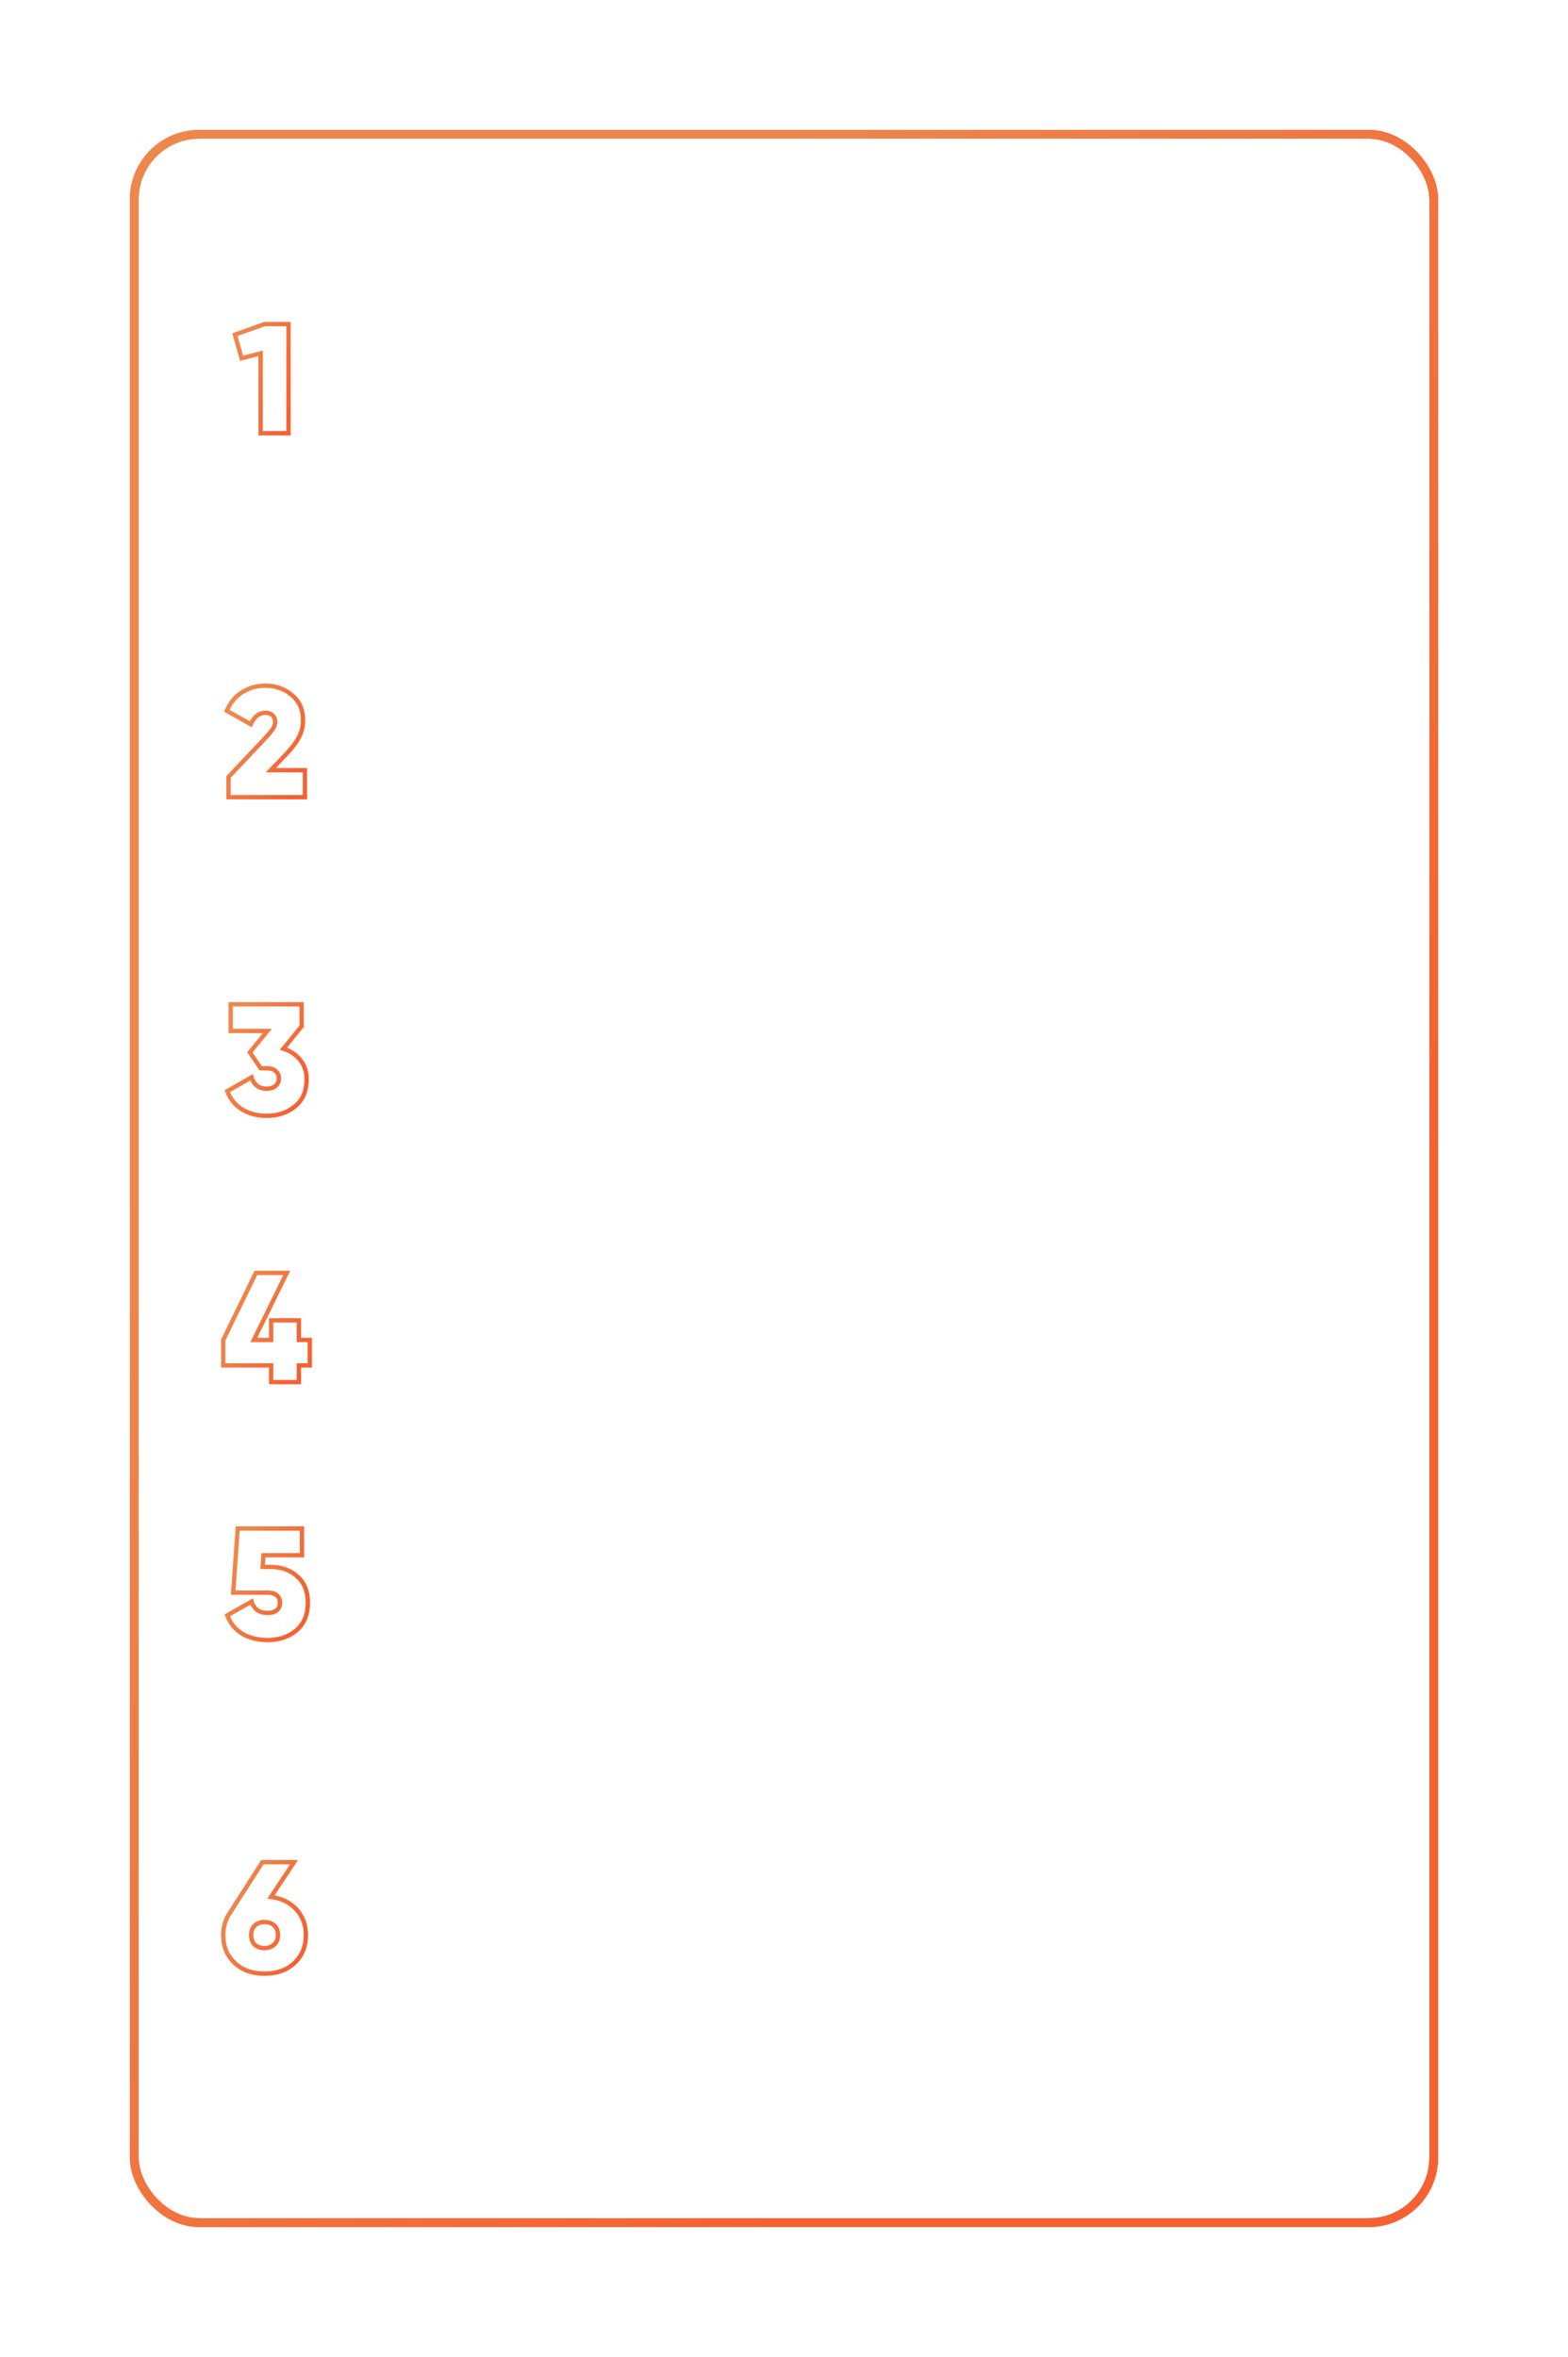 <?xml version="1.0" encoding="UTF-8"?> <svg xmlns="http://www.w3.org/2000/svg" width="362" height="544" viewBox="0 0 362 544" fill="none"> <rect x="31" y="31" width="300" height="482" rx="15" stroke="url(#paint0_linear)" stroke-width="2"></rect> <g filter="url(#filter0_f)"> <rect x="31" y="31" width="300" height="482" rx="15" stroke="url(#paint1_linear)" stroke-width="2"></rect> </g> <g filter="url(#filter1_f)"> <rect x="31" y="31" width="300" height="482" rx="15" stroke="url(#paint2_linear)" stroke-width="2"></rect> </g> <g filter="url(#filter2_f)"> <rect x="31" y="31" width="300" height="482" rx="15" stroke="url(#paint3_linear)" stroke-width="2"></rect> </g> <path d="M99.808 71.8H100.96L97.232 80.552C96.859 81.448 96.384 82.093 95.808 82.488C95.232 82.883 94.517 83.053 93.664 83V81.976C94.261 82.04 94.752 81.955 95.136 81.72C95.531 81.475 95.856 81.053 96.112 80.456L96.336 79.928L92.48 71.8H93.632L96.864 78.68L99.808 71.8ZM106.049 74.808C107.19 74.808 108.161 75.213 108.961 76.024C109.771 76.835 110.177 77.827 110.177 79C110.177 80.173 109.771 81.165 108.961 81.976C108.161 82.787 107.19 83.192 106.049 83.192C104.63 83.192 103.553 82.605 102.817 81.432V86.2H101.761V75H102.817V76.568C103.553 75.395 104.63 74.808 106.049 74.808ZM103.729 81.256C104.337 81.864 105.083 82.168 105.969 82.168C106.854 82.168 107.601 81.864 108.209 81.256C108.817 80.637 109.121 79.885 109.121 79C109.121 78.115 108.817 77.368 108.209 76.76C107.601 76.141 106.854 75.832 105.969 75.832C105.083 75.832 104.337 76.141 103.729 76.76C103.121 77.368 102.817 78.115 102.817 79C102.817 79.885 103.121 80.637 103.729 81.256ZM118.637 81.992C117.826 82.792 116.834 83.192 115.661 83.192C114.487 83.192 113.49 82.792 112.669 81.992C111.858 81.181 111.453 80.184 111.453 79C111.453 77.816 111.858 76.824 112.669 76.024C113.49 75.213 114.487 74.808 115.661 74.808C116.834 74.808 117.826 75.213 118.637 76.024C119.458 76.824 119.869 77.816 119.869 79C119.869 80.184 119.458 81.181 118.637 81.992ZM113.421 81.256C114.029 81.864 114.775 82.168 115.661 82.168C116.546 82.168 117.293 81.864 117.901 81.256C118.509 80.637 118.812 79.885 118.812 79C118.812 78.115 118.509 77.368 117.901 76.76C117.293 76.141 116.546 75.832 115.661 75.832C114.775 75.832 114.029 76.141 113.421 76.76C112.813 77.368 112.509 78.115 112.509 79C112.509 79.885 112.813 80.637 113.421 81.256ZM128.1 83H126.692L122.692 79.144V83H121.636V75H122.692V78.536L126.5 75H127.94L123.812 78.84L128.1 83ZM140.262 75V83H139.206V76.024H134.598V83H133.542V75H140.262ZM149.199 81.992C148.388 82.792 147.396 83.192 146.223 83.192C145.05 83.192 144.052 82.792 143.231 81.992C142.42 81.181 142.015 80.184 142.015 79C142.015 77.816 142.42 76.824 143.231 76.024C144.052 75.213 145.05 74.808 146.223 74.808C147.396 74.808 148.388 75.213 149.199 76.024C150.02 76.824 150.431 77.816 150.431 79C150.431 80.184 150.02 81.181 149.199 81.992ZM143.983 81.256C144.591 81.864 145.338 82.168 146.223 82.168C147.108 82.168 147.855 81.864 148.463 81.256C149.071 80.637 149.375 79.885 149.375 79C149.375 78.115 149.071 77.368 148.463 76.76C147.855 76.141 147.108 75.832 146.223 75.832C145.338 75.832 144.591 76.141 143.983 76.76C143.375 77.368 143.071 78.115 143.071 79C143.071 79.885 143.375 80.637 143.983 81.256ZM161.286 78.888C162.161 79.208 162.598 79.832 162.598 80.76C162.598 81.411 162.379 81.949 161.942 82.376C161.515 82.792 160.897 83 160.086 83H156.198V75H159.766C160.545 75 161.147 75.203 161.574 75.608C162.001 76.003 162.214 76.515 162.214 77.144C162.214 77.944 161.905 78.525 161.286 78.888ZM159.766 76.024H157.254V78.456H159.766C160.694 78.456 161.158 78.04 161.158 77.208C161.158 76.835 161.035 76.547 160.79 76.344C160.555 76.131 160.214 76.024 159.766 76.024ZM160.086 81.976C160.555 81.976 160.913 81.864 161.158 81.64C161.414 81.416 161.542 81.101 161.542 80.696C161.542 80.323 161.414 80.029 161.158 79.816C160.913 79.592 160.555 79.48 160.086 79.48H157.254V81.976H160.086ZM170.022 75H170.918V83H169.862V76.84L165.094 83H164.198V75H165.254V81.16L170.022 75ZM177.279 78.888C178.207 79.24 178.671 79.88 178.671 80.808C178.671 81.469 178.41 82.035 177.887 82.504C177.375 82.963 176.639 83.192 175.679 83.192C174.069 83.192 173.013 82.552 172.511 81.272L173.407 80.744C173.738 81.693 174.495 82.168 175.679 82.168C176.298 82.168 176.773 82.035 177.103 81.768C177.445 81.501 177.615 81.16 177.615 80.744C177.615 80.371 177.477 80.067 177.199 79.832C176.922 79.597 176.549 79.48 176.079 79.48H174.911V78.456H175.759C176.218 78.456 176.575 78.344 176.831 78.12C177.098 77.885 177.231 77.565 177.231 77.16C177.231 76.776 177.077 76.461 176.767 76.216C176.458 75.96 176.042 75.832 175.519 75.832C174.517 75.832 173.85 76.232 173.519 77.032L172.639 76.52C173.173 75.379 174.133 74.808 175.519 74.808C176.362 74.808 177.034 75.032 177.535 75.48C178.037 75.917 178.287 76.456 178.287 77.096C178.287 77.917 177.951 78.515 177.279 78.888ZM185.724 75H186.844L183.42 83.736C183.11 84.525 182.668 85.144 182.092 85.592C181.526 86.051 180.892 86.253 180.188 86.2V85.208C181.148 85.315 181.878 84.76 182.38 83.544L182.588 83.048L179.004 75H180.124L183.132 81.704L185.724 75ZM194.688 75H195.744V83H194.688V81.432C193.952 82.605 192.874 83.192 191.456 83.192C190.314 83.192 189.338 82.787 188.528 81.976C187.728 81.165 187.328 80.173 187.328 79C187.328 77.827 187.728 76.835 188.528 76.024C189.338 75.213 190.314 74.808 191.456 74.808C192.874 74.808 193.952 75.395 194.688 76.568V75ZM189.296 81.256C189.904 81.864 190.65 82.168 191.536 82.168C192.421 82.168 193.168 81.864 193.776 81.256C194.384 80.637 194.688 79.885 194.688 79C194.688 78.115 194.384 77.368 193.776 76.76C193.168 76.141 192.421 75.832 191.536 75.832C190.65 75.832 189.904 76.141 189.296 76.76C188.688 77.368 188.384 78.115 188.384 79C188.384 79.885 188.688 80.637 189.296 81.256ZM204.539 75V83H203.483V76.024H199.867V79.592C199.867 80.925 199.611 81.843 199.099 82.344C198.598 82.845 197.905 83.064 197.019 83V82.008C197.627 82.072 198.075 81.928 198.363 81.576C198.662 81.224 198.811 80.563 198.811 79.592V75H204.539ZM210.024 78.04C210.771 78.04 211.4 78.275 211.912 78.744C212.435 79.203 212.696 79.795 212.696 80.52C212.696 81.245 212.435 81.843 211.912 82.312C211.4 82.771 210.771 83 210.024 83H206.776V75H207.832V78.04H210.024ZM210.024 81.976C210.472 81.976 210.851 81.843 211.16 81.576C211.48 81.309 211.64 80.957 211.64 80.52C211.64 80.083 211.48 79.731 211.16 79.464C210.851 79.197 210.472 79.064 210.024 79.064H207.832V81.976H210.024ZM219.956 75H221.012V83H219.956V79.512H215.348V83H214.292V75H215.348V78.488H219.956V75ZM229.949 81.992C229.138 82.792 228.146 83.192 226.973 83.192C225.8 83.192 224.802 82.792 223.981 81.992C223.17 81.181 222.765 80.184 222.765 79C222.765 77.816 223.17 76.824 223.981 76.024C224.802 75.213 225.8 74.808 226.973 74.808C228.146 74.808 229.138 75.213 229.949 76.024C230.77 76.824 231.181 77.816 231.181 79C231.181 80.184 230.77 81.181 229.949 81.992ZM224.733 81.256C225.341 81.864 226.088 82.168 226.973 82.168C227.858 82.168 228.605 81.864 229.213 81.256C229.821 80.637 230.125 79.885 230.125 79C230.125 78.115 229.821 77.368 229.213 76.76C228.605 76.141 227.858 75.832 226.973 75.832C226.088 75.832 225.341 76.141 224.733 76.76C224.125 77.368 223.821 78.115 223.821 79C223.821 79.885 224.125 80.637 224.733 81.256ZM234.228 73.72V72.792H238.388V73.72H234.228ZM238.772 75H239.668V83H238.612V76.84L233.844 83H232.948V75H234.004V81.16L238.772 75ZM98.88 97H100L96.576 105.736C96.267 106.525 95.824 107.144 95.248 107.592C94.683 108.051 94.048 108.253 93.344 108.2V107.208C94.304 107.315 95.035 106.76 95.536 105.544L95.744 105.048L92.16 97H93.28L96.288 103.704L98.88 97ZM107.996 97V105H106.94V98.024H102.332V105H101.276V97H107.996ZM117.109 97H118.165V105H117.109V103.432C116.373 104.605 115.296 105.192 113.877 105.192C112.736 105.192 111.76 104.787 110.949 103.976C110.149 103.165 109.749 102.173 109.749 101C109.749 99.827 110.149 98.835 110.949 98.024C111.76 97.213 112.736 96.808 113.877 96.808C115.296 96.808 116.373 97.395 117.109 98.568V97ZM111.717 103.256C112.325 103.864 113.072 104.168 113.957 104.168C114.843 104.168 115.589 103.864 116.197 103.256C116.805 102.637 117.109 101.885 117.109 101C117.109 100.115 116.805 99.368 116.197 98.76C115.589 98.141 114.843 97.832 113.957 97.832C113.072 97.832 112.325 98.141 111.717 98.76C111.109 99.368 110.805 100.115 110.805 101C110.805 101.885 111.109 102.637 111.717 103.256ZM126.865 105H125.457L121.457 101.144V105H120.401V97H121.457V100.536L125.265 97H126.705L122.577 100.84L126.865 105ZM134.215 103.992C133.404 104.792 132.412 105.192 131.239 105.192C130.065 105.192 129.068 104.792 128.247 103.992C127.436 103.181 127.031 102.184 127.031 101C127.031 99.816 127.436 98.824 128.247 98.024C129.068 97.213 130.065 96.808 131.239 96.808C132.412 96.808 133.404 97.213 134.215 98.024C135.036 98.824 135.447 99.816 135.447 101C135.447 102.184 135.036 103.181 134.215 103.992ZM128.999 103.256C129.607 103.864 130.353 104.168 131.239 104.168C132.124 104.168 132.871 103.864 133.479 103.256C134.087 102.637 134.391 101.885 134.391 101C134.391 100.115 134.087 99.368 133.479 98.76C132.871 98.141 132.124 97.832 131.239 97.832C130.353 97.832 129.607 98.141 128.999 98.76C128.391 99.368 128.087 100.115 128.087 101C128.087 101.885 128.391 102.637 128.999 103.256ZM142.302 100.888C143.176 101.208 143.614 101.832 143.614 102.76C143.614 103.411 143.395 103.949 142.958 104.376C142.531 104.792 141.912 105 141.102 105H137.214V97H140.782C141.56 97 142.163 97.203 142.59 97.608C143.016 98.003 143.23 98.515 143.23 99.144C143.23 99.944 142.92 100.525 142.302 100.888ZM140.782 98.024H138.27V100.456H140.782C141.71 100.456 142.174 100.04 142.174 99.208C142.174 98.835 142.051 98.547 141.806 98.344C141.571 98.131 141.23 98.024 140.782 98.024ZM141.102 103.976C141.571 103.976 141.928 103.864 142.174 103.64C142.43 103.416 142.558 103.101 142.558 102.696C142.558 102.323 142.43 102.029 142.174 101.816C141.928 101.592 141.571 101.48 141.102 101.48H138.27V103.976H141.102ZM151.678 105H150.27L146.27 101.144V105H145.214V97H146.27V100.536L150.078 97H151.518L147.39 100.84L151.678 105ZM156.019 96.808C157.203 96.808 158.158 97.229 158.883 98.072C159.619 98.904 159.987 99.891 159.987 101.032C159.987 101.149 159.976 101.315 159.955 101.528H152.931C153.038 102.339 153.379 102.984 153.955 103.464C154.542 103.933 155.262 104.168 156.115 104.168C156.723 104.168 157.246 104.045 157.683 103.8C158.131 103.544 158.467 103.213 158.691 102.808L159.619 103.352C159.267 103.917 158.787 104.365 158.179 104.696C157.571 105.027 156.878 105.192 156.099 105.192C154.84 105.192 153.816 104.797 153.027 104.008C152.238 103.219 151.843 102.216 151.843 101C151.843 99.805 152.232 98.808 153.011 98.008C153.79 97.208 154.792 96.808 156.019 96.808ZM156.019 97.832C155.187 97.832 154.488 98.083 153.923 98.584C153.368 99.075 153.038 99.715 152.931 100.504H158.899C158.792 99.661 158.467 99.005 157.923 98.536C157.379 98.067 156.744 97.832 156.019 97.832Z" fill="white"></path> <path d="M61.067 74.8V74.3H60.98L60.898 74.329L61.067 74.8ZM66.611 74.8H67.111V74.3H66.611V74.8ZM66.611 100V100.5H67.111V100H66.611ZM60.167 100H59.667V100.5H60.167V100ZM60.167 81.568H60.667V80.925L60.044 81.083L60.167 81.568ZM55.775 82.684L55.294 82.821L55.427 83.288L55.898 83.169L55.775 82.684ZM54.227 77.248L54.058 76.777L53.618 76.935L53.746 77.385L54.227 77.248ZM61.067 75.3H66.611V74.3H61.067V75.3ZM66.111 74.8V100H67.111V74.8H66.111ZM66.611 99.5H60.167V100.5H66.611V99.5ZM60.667 100V81.568H59.667V100H60.667ZM60.044 81.083L55.652 82.199L55.898 83.169L60.29 82.053L60.044 81.083ZM56.256 82.547L54.708 77.111L53.746 77.385L55.294 82.821L56.256 82.547ZM54.395 77.719L61.235 75.271L60.898 74.329L54.058 76.777L54.395 77.719Z" fill="url(#paint4_linear)"></path> <path d="M99.808 155.8H100.96L97.232 164.552C96.859 165.448 96.384 166.093 95.808 166.488C95.232 166.883 94.517 167.053 93.664 167V165.976C94.261 166.04 94.752 165.955 95.136 165.72C95.531 165.475 95.856 165.053 96.112 164.456L96.336 163.928L92.48 155.8H93.632L96.864 162.68L99.808 155.8ZM106.049 158.808C107.19 158.808 108.161 159.213 108.961 160.024C109.771 160.835 110.177 161.827 110.177 163C110.177 164.173 109.771 165.165 108.961 165.976C108.161 166.787 107.19 167.192 106.049 167.192C104.63 167.192 103.553 166.605 102.817 165.432V170.2H101.761V159H102.817V160.568C103.553 159.395 104.63 158.808 106.049 158.808ZM103.729 165.256C104.337 165.864 105.083 166.168 105.969 166.168C106.854 166.168 107.601 165.864 108.209 165.256C108.817 164.637 109.121 163.885 109.121 163C109.121 162.115 108.817 161.368 108.209 160.76C107.601 160.141 106.854 159.832 105.969 159.832C105.083 159.832 104.337 160.141 103.729 160.76C103.121 161.368 102.817 162.115 102.817 163C102.817 163.885 103.121 164.637 103.729 165.256ZM118.637 165.992C117.826 166.792 116.834 167.192 115.661 167.192C114.487 167.192 113.49 166.792 112.669 165.992C111.858 165.181 111.453 164.184 111.453 163C111.453 161.816 111.858 160.824 112.669 160.024C113.49 159.213 114.487 158.808 115.661 158.808C116.834 158.808 117.826 159.213 118.637 160.024C119.458 160.824 119.869 161.816 119.869 163C119.869 164.184 119.458 165.181 118.637 165.992ZM113.421 165.256C114.029 165.864 114.775 166.168 115.661 166.168C116.546 166.168 117.293 165.864 117.901 165.256C118.509 164.637 118.812 163.885 118.812 163C118.812 162.115 118.509 161.368 117.901 160.76C117.293 160.141 116.546 159.832 115.661 159.832C114.775 159.832 114.029 160.141 113.421 160.76C112.813 161.368 112.509 162.115 112.509 163C112.509 163.885 112.813 164.637 113.421 165.256ZM128.1 167H126.692L122.692 163.144V167H121.636V159H122.692V162.536L126.5 159H127.94L123.812 162.84L128.1 167ZM140.262 159V167H139.206V160.024H134.598V167H133.542V159H140.262ZM149.199 165.992C148.388 166.792 147.396 167.192 146.223 167.192C145.05 167.192 144.052 166.792 143.231 165.992C142.42 165.181 142.015 164.184 142.015 163C142.015 161.816 142.42 160.824 143.231 160.024C144.052 159.213 145.05 158.808 146.223 158.808C147.396 158.808 148.388 159.213 149.199 160.024C150.02 160.824 150.431 161.816 150.431 163C150.431 164.184 150.02 165.181 149.199 165.992ZM143.983 165.256C144.591 165.864 145.338 166.168 146.223 166.168C147.108 166.168 147.855 165.864 148.463 165.256C149.071 164.637 149.375 163.885 149.375 163C149.375 162.115 149.071 161.368 148.463 160.76C147.855 160.141 147.108 159.832 146.223 159.832C145.338 159.832 144.591 160.141 143.983 160.76C143.375 161.368 143.071 162.115 143.071 163C143.071 163.885 143.375 164.637 143.983 165.256ZM161.958 159H163.078L159.654 167.736C159.345 168.525 158.902 169.144 158.326 169.592C157.761 170.051 157.126 170.253 156.422 170.2V169.208C157.382 169.315 158.113 168.76 158.614 167.544L158.822 167.048L155.238 159H156.358L159.366 165.704L161.958 159ZM171.074 159V167H170.018V160.024H165.41V167H164.354V159H171.074ZM180.188 159H181.244V167H180.188V165.432C179.452 166.605 178.374 167.192 176.956 167.192C175.814 167.192 174.838 166.787 174.028 165.976C173.228 165.165 172.828 164.173 172.828 163C172.828 161.827 173.228 160.835 174.028 160.024C174.838 159.213 175.814 158.808 176.956 158.808C178.374 158.808 179.452 159.395 180.188 160.568V159ZM174.796 165.256C175.404 165.864 176.15 166.168 177.036 166.168C177.921 166.168 178.668 165.864 179.276 165.256C179.884 164.637 180.188 163.885 180.188 163C180.188 162.115 179.884 161.368 179.276 160.76C178.668 160.141 177.921 159.832 177.036 159.832C176.15 159.832 175.404 160.141 174.796 160.76C174.188 161.368 173.884 162.115 173.884 163C173.884 163.885 174.188 164.637 174.796 165.256ZM189.943 167H188.535L184.535 163.144V167H183.479V159H184.535V162.536L188.343 159H189.783L185.655 162.84L189.943 167ZM197.293 165.992C196.482 166.792 195.49 167.192 194.317 167.192C193.143 167.192 192.146 166.792 191.325 165.992C190.514 165.181 190.109 164.184 190.109 163C190.109 161.816 190.514 160.824 191.325 160.024C192.146 159.213 193.143 158.808 194.317 158.808C195.49 158.808 196.482 159.213 197.293 160.024C198.114 160.824 198.525 161.816 198.525 163C198.525 164.184 198.114 165.181 197.293 165.992ZM192.077 165.256C192.685 165.864 193.431 166.168 194.317 166.168C195.202 166.168 195.949 165.864 196.557 165.256C197.165 164.637 197.469 163.885 197.469 163C197.469 162.115 197.165 161.368 196.557 160.76C195.949 160.141 195.202 159.832 194.317 159.832C193.431 159.832 192.685 160.141 192.077 160.76C191.469 161.368 191.165 162.115 191.165 163C191.165 163.885 191.469 164.637 192.077 165.256ZM205.38 162.888C206.255 163.208 206.692 163.832 206.692 164.76C206.692 165.411 206.473 165.949 206.036 166.376C205.609 166.792 204.991 167 204.18 167H200.292V159H203.86C204.639 159 205.241 159.203 205.668 159.608C206.095 160.003 206.308 160.515 206.308 161.144C206.308 161.944 205.999 162.525 205.38 162.888ZM203.86 160.024H201.348V162.456H203.86C204.788 162.456 205.252 162.04 205.252 161.208C205.252 160.835 205.129 160.547 204.884 160.344C204.649 160.131 204.308 160.024 203.86 160.024ZM204.18 165.976C204.649 165.976 205.007 165.864 205.252 165.64C205.508 165.416 205.636 165.101 205.636 164.696C205.636 164.323 205.508 164.029 205.252 163.816C205.007 163.592 204.649 163.48 204.18 163.48H201.348V165.976H204.18ZM214.756 167H213.348L209.348 163.144V167H208.292V159H209.348V162.536L213.156 159H214.596L210.468 162.84L214.756 167ZM219.097 158.808C220.281 158.808 221.236 159.229 221.961 160.072C222.697 160.904 223.065 161.891 223.065 163.032C223.065 163.149 223.055 163.315 223.033 163.528H216.009C216.116 164.339 216.457 164.984 217.033 165.464C217.62 165.933 218.34 166.168 219.193 166.168C219.801 166.168 220.324 166.045 220.761 165.8C221.209 165.544 221.545 165.213 221.769 164.808L222.697 165.352C222.345 165.917 221.865 166.365 221.257 166.696C220.649 167.027 219.956 167.192 219.177 167.192C217.919 167.192 216.895 166.797 216.105 166.008C215.316 165.219 214.921 164.216 214.921 163C214.921 161.805 215.311 160.808 216.089 160.008C216.868 159.208 217.871 158.808 219.097 158.808ZM219.097 159.832C218.265 159.832 217.567 160.083 217.001 160.584C216.447 161.075 216.116 161.715 216.009 162.504H221.977C221.871 161.661 221.545 161.005 221.001 160.536C220.457 160.067 219.823 159.832 219.097 159.832ZM234.505 159V160.024H231.673V167H230.617V160.024H227.785V159H234.505ZM242.359 159H243.415V167H242.359V165.432C241.623 166.605 240.546 167.192 239.127 167.192C237.986 167.192 237.01 166.787 236.199 165.976C235.399 165.165 234.999 164.173 234.999 163C234.999 161.827 235.399 160.835 236.199 160.024C237.01 159.213 237.986 158.808 239.127 158.808C240.546 158.808 241.623 159.395 242.359 160.568V159ZM236.967 165.256C237.575 165.864 238.322 166.168 239.207 166.168C240.093 166.168 240.839 165.864 241.447 165.256C242.055 164.637 242.359 163.885 242.359 163C242.359 162.115 242.055 161.368 241.447 160.76C240.839 160.141 240.093 159.832 239.207 159.832C238.322 159.832 237.575 160.141 236.967 160.76C236.359 161.368 236.055 162.115 236.055 163C236.055 163.885 236.359 164.637 236.967 165.256ZM252.371 159V167H251.315V160.024H246.707V167H245.651V159H252.371ZM261.164 159V167H260.108V160.024H256.492V163.592C256.492 164.925 256.236 165.843 255.724 166.344C255.223 166.845 254.53 167.064 253.644 167V166.008C254.252 166.072 254.7 165.928 254.988 165.576C255.287 165.224 255.436 164.563 255.436 163.592V159H261.164ZM269.225 159H270.121V167H269.065V160.84L264.297 167H263.401V159H264.457V165.16L269.225 159ZM278.018 159H279.074V167H278.018V163.512H273.41V167H272.354V159H273.41V162.488H278.018V159ZM287.772 167H286.364L282.364 163.144V167H281.308V159H282.364V162.536L286.172 159H287.612L283.484 162.84L287.772 167ZM99.84 187.976H100.96V191.144H99.904V189H93.376V191.144H92.32V187.976H93.296C93.84 187.261 94.112 186.253 94.112 184.952V181H99.84V187.976ZM94.576 187.976H98.784V182.024H95.168V184.952C95.168 186.179 94.971 187.187 94.576 187.976ZM109.118 181V189H108.062V182.024H104.446V185.592C104.446 186.925 104.19 187.843 103.678 188.344C103.176 188.845 102.483 189.064 101.598 189V188.008C102.206 188.072 102.654 187.928 102.942 187.576C103.24 187.224 103.39 186.563 103.39 185.592V181H109.118ZM117.114 181V189H116.058V185.928H114.682L112.218 189H110.874L113.402 185.896C112.762 185.8 112.234 185.533 111.818 185.096C111.402 184.659 111.194 184.12 111.194 183.48C111.194 182.755 111.45 182.163 111.962 181.704C112.485 181.235 113.12 181 113.866 181H117.114ZM113.866 184.936H116.058V182.024H113.866C113.418 182.024 113.034 182.157 112.714 182.424C112.405 182.691 112.25 183.043 112.25 183.48C112.25 183.917 112.405 184.269 112.714 184.536C113.034 184.803 113.418 184.936 113.866 184.936ZM127.082 189.192C125.877 189.192 124.874 188.792 124.074 187.992C123.274 187.181 122.874 186.184 122.874 185C122.874 183.816 123.274 182.824 124.074 182.024C124.874 181.213 125.877 180.808 127.082 180.808C127.872 180.808 128.581 181 129.21 181.384C129.84 181.757 130.298 182.264 130.586 182.904L129.722 183.4C129.509 182.92 129.162 182.541 128.682 182.264C128.213 181.976 127.68 181.832 127.082 181.832C126.197 181.832 125.45 182.141 124.842 182.76C124.234 183.368 123.93 184.115 123.93 185C123.93 185.885 124.234 186.637 124.842 187.256C125.45 187.864 126.197 188.168 127.082 188.168C127.68 188.168 128.213 188.029 128.682 187.752C129.152 187.464 129.52 187.08 129.786 186.6L130.666 187.112C130.336 187.752 129.85 188.259 129.21 188.632C128.57 189.005 127.861 189.192 127.082 189.192ZM135.8 180.808C136.984 180.808 137.939 181.229 138.664 182.072C139.4 182.904 139.768 183.891 139.768 185.032C139.768 185.149 139.758 185.315 139.736 185.528H132.712C132.819 186.339 133.16 186.984 133.736 187.464C134.323 187.933 135.043 188.168 135.896 188.168C136.504 188.168 137.027 188.045 137.464 187.8C137.912 187.544 138.248 187.213 138.472 186.808L139.4 187.352C139.048 187.917 138.568 188.365 137.96 188.696C137.352 189.027 136.659 189.192 135.88 189.192C134.622 189.192 133.598 188.797 132.808 188.008C132.019 187.219 131.624 186.216 131.624 185C131.624 183.805 132.014 182.808 132.792 182.008C133.571 181.208 134.574 180.808 135.8 180.808ZM135.8 181.832C134.968 181.832 134.27 182.083 133.704 182.584C133.15 183.075 132.819 183.715 132.712 184.504H138.68C138.574 183.661 138.248 183.005 137.704 182.536C137.16 182.067 136.526 181.832 135.8 181.832ZM145 189.192C143.848 189.192 142.888 188.813 142.12 188.056C141.352 187.288 140.968 186.296 140.968 185.08C140.968 183.715 141.171 182.669 141.576 181.944C141.981 181.208 142.803 180.541 144.04 179.944C144.275 179.827 144.584 179.688 144.968 179.528C145.363 179.368 145.656 179.24 145.848 179.144C146.051 179.048 146.269 178.925 146.504 178.776C146.739 178.616 146.915 178.44 147.032 178.248C147.149 178.056 147.224 177.827 147.256 177.56L148.088 178.04C148.045 178.296 147.96 178.536 147.832 178.76C147.704 178.984 147.571 179.165 147.432 179.304C147.304 179.443 147.096 179.597 146.808 179.768C146.531 179.928 146.312 180.045 146.152 180.12C146.003 180.184 145.736 180.296 145.352 180.456C144.979 180.616 144.728 180.723 144.6 180.776C143.853 181.096 143.304 181.432 142.952 181.784C142.6 182.125 142.349 182.573 142.2 183.128C142.563 182.648 143.021 182.296 143.576 182.072C144.141 181.837 144.691 181.72 145.224 181.72C146.291 181.72 147.171 182.072 147.864 182.776C148.568 183.469 148.92 184.36 148.92 185.448C148.92 186.525 148.547 187.421 147.8 188.136C147.064 188.84 146.131 189.192 145 189.192ZM145 188.136C145.832 188.136 146.515 187.885 147.048 187.384C147.592 186.872 147.864 186.227 147.864 185.448C147.864 184.659 147.608 184.013 147.096 183.512C146.595 183 145.923 182.744 145.08 182.744C144.323 182.744 143.635 182.984 143.016 183.464C142.397 183.933 142.088 184.563 142.088 185.352C142.088 186.163 142.365 186.829 142.92 187.352C143.485 187.875 144.179 188.136 145 188.136ZM155.974 181V189H154.918V185.928H153.542L151.078 189H149.734L152.262 185.896C151.622 185.8 151.094 185.533 150.678 185.096C150.262 184.659 150.054 184.12 150.054 183.48C150.054 182.755 150.31 182.163 150.822 181.704C151.344 181.235 151.979 181 152.726 181H155.974ZM152.726 184.936H154.918V182.024H152.726C152.278 182.024 151.894 182.157 151.574 182.424C151.264 182.691 151.11 183.043 151.11 183.48C151.11 183.917 151.264 184.269 151.574 184.536C151.894 184.803 152.278 184.936 152.726 184.936Z" fill="white"></path> <path d="M52.756 184H52.256V184.5H52.756V184ZM52.756 179.32L52.393 178.976L52.256 179.121V179.32H52.756ZM61.108 170.5L61.471 170.844L61.476 170.839L61.108 170.5ZM62.944 168.304L63.355 168.59L63.36 168.581L62.944 168.304ZM62.908 165.1L62.554 165.454L62.56 165.459L62.565 165.464L62.908 165.1ZM57.904 167.152L57.66 167.589L58.141 167.857L58.362 167.353L57.904 167.152ZM52.36 164.056L51.901 163.858L51.722 164.273L52.116 164.493L52.36 164.056ZM55.96 159.736L55.696 159.311L55.96 159.736ZM67.372 160.42L67.049 160.802L67.055 160.807L67.372 160.42ZM68.92 170.32L68.483 170.076L68.482 170.079L68.92 170.32ZM65.932 174.208L65.572 173.861L65.571 173.862L65.932 174.208ZM62.512 177.772L62.151 177.426L61.339 178.272H62.512V177.772ZM70.396 177.772H70.896V177.272H70.396V177.772ZM70.396 184V184.5H70.896V184H70.396ZM53.256 184V179.32H52.256V184H53.256ZM53.119 179.664L61.471 170.844L60.745 170.156L52.393 178.976L53.119 179.664ZM61.476 170.839C62.321 169.921 62.951 169.17 63.355 168.59L62.533 168.018C62.169 168.542 61.575 169.255 60.74 170.161L61.476 170.839ZM63.36 168.581C63.785 167.944 64.02 167.285 64.02 166.612H63.02C63.02 167.043 62.871 167.512 62.528 168.027L63.36 168.581ZM64.02 166.612C64.02 165.867 63.771 165.226 63.251 164.736L62.565 165.464C62.861 165.742 63.02 166.109 63.02 166.612H64.02ZM63.262 164.746C62.759 164.244 62.078 164.024 61.288 164.024V165.024C61.891 165.024 62.289 165.188 62.554 165.454L63.262 164.746ZM61.288 164.024C60.438 164.024 59.675 164.277 59.019 164.786C58.371 165.29 57.853 166.024 57.446 166.951L58.362 167.353C58.723 166.528 59.153 165.948 59.633 165.576C60.105 165.209 60.65 165.024 61.288 165.024V164.024ZM58.148 166.715L52.604 163.619L52.116 164.493L57.66 167.589L58.148 166.715ZM52.819 164.254C53.599 162.441 54.736 161.085 56.224 160.161L55.696 159.311C54.016 160.355 52.753 161.879 51.901 163.858L52.819 164.254ZM56.224 160.161C57.726 159.227 59.386 158.76 61.216 158.76V157.76C59.206 157.76 57.362 158.277 55.696 159.311L56.224 160.161ZM61.216 158.76C63.508 158.76 65.443 159.444 67.049 160.802L67.695 160.038C65.893 158.516 63.724 157.76 61.216 157.76V158.76ZM67.055 160.807C68.654 162.117 69.464 163.912 69.464 166.252H70.464C70.464 163.648 69.546 161.555 67.689 160.033L67.055 160.807ZM69.464 166.252C69.464 167.633 69.137 168.905 68.483 170.076L69.357 170.564C70.095 169.239 70.464 167.799 70.464 166.252H69.464ZM68.482 170.079C67.837 171.253 66.872 172.514 65.572 173.861L66.292 174.555C67.632 173.166 68.659 171.835 69.358 170.561L68.482 170.079ZM65.571 173.862L62.151 177.426L62.873 178.118L66.293 174.554L65.571 173.862ZM62.512 178.272H70.396V177.272H62.512V178.272ZM69.896 177.772V184H70.896V177.772H69.896ZM70.396 183.5H52.756V184.5H70.396V183.5Z" fill="url(#paint5_linear)"></path> <path d="M99.808 239.8H100.96L97.232 248.552C96.859 249.448 96.384 250.093 95.808 250.488C95.232 250.883 94.517 251.053 93.664 251V249.976C94.261 250.04 94.752 249.955 95.136 249.72C95.531 249.475 95.856 249.053 96.112 248.456L96.336 247.928L92.48 239.8H93.632L96.864 246.68L99.808 239.8ZM106.049 242.808C107.19 242.808 108.161 243.213 108.961 244.024C109.771 244.835 110.177 245.827 110.177 247C110.177 248.173 109.771 249.165 108.961 249.976C108.161 250.787 107.19 251.192 106.049 251.192C104.63 251.192 103.553 250.605 102.817 249.432V254.2H101.761V243H102.817V244.568C103.553 243.395 104.63 242.808 106.049 242.808ZM103.729 249.256C104.337 249.864 105.083 250.168 105.969 250.168C106.854 250.168 107.601 249.864 108.209 249.256C108.817 248.637 109.121 247.885 109.121 247C109.121 246.115 108.817 245.368 108.209 244.76C107.601 244.141 106.854 243.832 105.969 243.832C105.083 243.832 104.337 244.141 103.729 244.76C103.121 245.368 102.817 246.115 102.817 247C102.817 247.885 103.121 248.637 103.729 249.256ZM118.637 249.992C117.826 250.792 116.834 251.192 115.661 251.192C114.487 251.192 113.49 250.792 112.669 249.992C111.858 249.181 111.453 248.184 111.453 247C111.453 245.816 111.858 244.824 112.669 244.024C113.49 243.213 114.487 242.808 115.661 242.808C116.834 242.808 117.826 243.213 118.637 244.024C119.458 244.824 119.869 245.816 119.869 247C119.869 248.184 119.458 249.181 118.637 249.992ZM113.421 249.256C114.029 249.864 114.775 250.168 115.661 250.168C116.546 250.168 117.293 249.864 117.901 249.256C118.509 248.637 118.812 247.885 118.812 247C118.812 246.115 118.509 245.368 117.901 244.76C117.293 244.141 116.546 243.832 115.661 243.832C114.775 243.832 114.029 244.141 113.421 244.76C112.813 245.368 112.509 246.115 112.509 247C112.509 247.885 112.813 248.637 113.421 249.256ZM128.1 251H126.692L122.692 247.144V251H121.636V243H122.692V246.536L126.5 243H127.94L123.812 246.84L128.1 251ZM140.262 243V251H139.206V244.024H134.598V251H133.542V243H140.262ZM149.199 249.992C148.388 250.792 147.396 251.192 146.223 251.192C145.05 251.192 144.052 250.792 143.231 249.992C142.42 249.181 142.015 248.184 142.015 247C142.015 245.816 142.42 244.824 143.231 244.024C144.052 243.213 145.05 242.808 146.223 242.808C147.396 242.808 148.388 243.213 149.199 244.024C150.02 244.824 150.431 245.816 150.431 247C150.431 248.184 150.02 249.181 149.199 249.992ZM143.983 249.256C144.591 249.864 145.338 250.168 146.223 250.168C147.108 250.168 147.855 249.864 148.463 249.256C149.071 248.637 149.375 247.885 149.375 247C149.375 246.115 149.071 245.368 148.463 244.76C147.855 244.141 147.108 243.832 146.223 243.832C145.338 243.832 144.591 244.141 143.983 244.76C143.375 245.368 143.071 246.115 143.071 247C143.071 247.885 143.375 248.637 143.983 249.256ZM160.486 242.808C161.627 242.808 162.598 243.213 163.398 244.024C164.209 244.835 164.614 245.827 164.614 247C164.614 248.173 164.209 249.165 163.398 249.976C162.598 250.787 161.627 251.192 160.486 251.192C159.067 251.192 157.99 250.605 157.254 249.432V254.2H156.198V243H157.254V244.568C157.99 243.395 159.067 242.808 160.486 242.808ZM158.166 249.256C158.774 249.864 159.521 250.168 160.406 250.168C161.291 250.168 162.038 249.864 162.646 249.256C163.254 248.637 163.558 247.885 163.558 247C163.558 246.115 163.254 245.368 162.646 244.76C162.038 244.141 161.291 243.832 160.406 243.832C159.521 243.832 158.774 244.141 158.166 244.76C157.558 245.368 157.254 246.115 157.254 247C157.254 247.885 157.558 248.637 158.166 249.256ZM173.25 243H174.306V251H173.25V249.432C172.514 250.605 171.437 251.192 170.018 251.192C168.877 251.192 167.901 250.787 167.09 249.976C166.29 249.165 165.89 248.173 165.89 247C165.89 245.827 166.29 244.835 167.09 244.024C167.901 243.213 168.877 242.808 170.018 242.808C171.437 242.808 172.514 243.395 173.25 244.568V243ZM167.858 249.256C168.466 249.864 169.213 250.168 170.098 250.168C170.983 250.168 171.73 249.864 172.338 249.256C172.946 248.637 173.25 247.885 173.25 247C173.25 246.115 172.946 245.368 172.338 244.76C171.73 244.141 170.983 243.832 170.098 243.832C169.213 243.832 168.466 244.141 167.858 244.76C167.25 245.368 166.946 246.115 166.946 247C166.946 247.885 167.25 248.637 167.858 249.256ZM180.094 251.192C178.942 251.192 177.982 250.813 177.214 250.056C176.446 249.288 176.062 248.296 176.062 247.08C176.062 245.715 176.265 244.669 176.67 243.944C177.075 243.208 177.897 242.541 179.134 241.944C179.369 241.827 179.678 241.688 180.062 241.528C180.457 241.368 180.75 241.24 180.942 241.144C181.145 241.048 181.363 240.925 181.598 240.776C181.833 240.616 182.009 240.44 182.126 240.248C182.243 240.056 182.318 239.827 182.35 239.56L183.182 240.04C183.139 240.296 183.054 240.536 182.926 240.76C182.798 240.984 182.665 241.165 182.526 241.304C182.398 241.443 182.19 241.597 181.902 241.768C181.625 241.928 181.406 242.045 181.246 242.12C181.097 242.184 180.83 242.296 180.446 242.456C180.073 242.616 179.822 242.723 179.694 242.776C178.947 243.096 178.398 243.432 178.046 243.784C177.694 244.125 177.443 244.573 177.294 245.128C177.657 244.648 178.115 244.296 178.67 244.072C179.235 243.837 179.785 243.72 180.318 243.72C181.385 243.72 182.265 244.072 182.958 244.776C183.662 245.469 184.014 246.36 184.014 247.448C184.014 248.525 183.641 249.421 182.894 250.136C182.158 250.84 181.225 251.192 180.094 251.192ZM180.094 250.136C180.926 250.136 181.609 249.885 182.142 249.384C182.686 248.872 182.958 248.227 182.958 247.448C182.958 246.659 182.702 246.013 182.19 245.512C181.689 245 181.017 244.744 180.174 244.744C179.417 244.744 178.729 244.984 178.11 245.464C177.491 245.933 177.182 246.563 177.182 247.352C177.182 248.163 177.459 248.829 178.014 249.352C178.579 249.875 179.273 250.136 180.094 250.136ZM192.324 249.992C191.513 250.792 190.521 251.192 189.348 251.192C188.175 251.192 187.177 250.792 186.356 249.992C185.545 249.181 185.14 248.184 185.14 247C185.14 245.816 185.545 244.824 186.356 244.024C187.177 243.213 188.175 242.808 189.348 242.808C190.521 242.808 191.513 243.213 192.324 244.024C193.145 244.824 193.556 245.816 193.556 247C193.556 248.184 193.145 249.181 192.324 249.992ZM187.108 249.256C187.716 249.864 188.463 250.168 189.348 250.168C190.233 250.168 190.98 249.864 191.588 249.256C192.196 248.637 192.5 247.885 192.5 247C192.5 246.115 192.196 245.368 191.588 244.76C190.98 244.141 190.233 243.832 189.348 243.832C188.463 243.832 187.716 244.141 187.108 244.76C186.5 245.368 186.196 246.115 186.196 247C186.196 247.885 186.5 248.637 187.108 249.256ZM200.771 243V244.024H197.939V251H196.883V244.024H194.051V243H200.771ZM205.441 242.808C206.625 242.808 207.58 243.229 208.305 244.072C209.041 244.904 209.409 245.891 209.409 247.032C209.409 247.149 209.398 247.315 209.377 247.528H202.353C202.46 248.339 202.801 248.984 203.377 249.464C203.964 249.933 204.684 250.168 205.537 250.168C206.145 250.168 206.668 250.045 207.105 249.8C207.553 249.544 207.889 249.213 208.113 248.808L209.041 249.352C208.689 249.917 208.209 250.365 207.601 250.696C206.993 251.027 206.3 251.192 205.521 251.192C204.262 251.192 203.238 250.797 202.449 250.008C201.66 249.219 201.265 248.216 201.265 247C201.265 245.805 201.654 244.808 202.433 244.008C203.212 243.208 204.214 242.808 205.441 242.808ZM205.441 243.832C204.609 243.832 203.91 244.083 203.345 244.584C202.79 245.075 202.46 245.715 202.353 246.504H208.321C208.214 245.661 207.889 245.005 207.345 244.536C206.801 244.067 206.166 243.832 205.441 243.832ZM218.817 251.192C217.611 251.192 216.609 250.792 215.809 249.992C215.009 249.181 214.609 248.184 214.609 247C214.609 245.816 215.009 244.824 215.809 244.024C216.609 243.213 217.611 242.808 218.817 242.808C219.606 242.808 220.315 243 220.945 243.384C221.574 243.757 222.033 244.264 222.321 244.904L221.457 245.4C221.243 244.92 220.897 244.541 220.417 244.264C219.947 243.976 219.414 243.832 218.817 243.832C217.931 243.832 217.185 244.141 216.577 244.76C215.969 245.368 215.665 246.115 215.665 247C215.665 247.885 215.969 248.637 216.577 249.256C217.185 249.864 217.931 250.168 218.817 250.168C219.414 250.168 219.947 250.029 220.417 249.752C220.886 249.464 221.254 249.08 221.521 248.6L222.401 249.112C222.07 249.752 221.585 250.259 220.945 250.632C220.305 251.005 219.595 251.192 218.817 251.192ZM230.543 249.992C229.732 250.792 228.74 251.192 227.567 251.192C226.393 251.192 225.396 250.792 224.575 249.992C223.764 249.181 223.359 248.184 223.359 247C223.359 245.816 223.764 244.824 224.575 244.024C225.396 243.213 226.393 242.808 227.567 242.808C228.74 242.808 229.732 243.213 230.543 244.024C231.364 244.824 231.775 245.816 231.775 247C231.775 248.184 231.364 249.181 230.543 249.992ZM225.327 249.256C225.935 249.864 226.681 250.168 227.567 250.168C228.452 250.168 229.199 249.864 229.807 249.256C230.415 248.637 230.719 247.885 230.719 247C230.719 246.115 230.415 245.368 229.807 244.76C229.199 244.141 228.452 243.832 227.567 243.832C226.681 243.832 225.935 244.141 225.327 244.76C224.719 245.368 224.415 246.115 224.415 247C224.415 247.885 224.719 248.637 225.327 249.256ZM241.27 251.192C240.065 251.192 239.062 250.792 238.262 249.992C237.462 249.181 237.062 248.184 237.062 247C237.062 245.816 237.462 244.824 238.262 244.024C239.062 243.213 240.065 242.808 241.27 242.808C242.059 242.808 242.769 243 243.398 243.384C244.027 243.757 244.486 244.264 244.774 244.904L243.91 245.4C243.697 244.92 243.35 244.541 242.87 244.264C242.401 243.976 241.867 243.832 241.27 243.832C240.385 243.832 239.638 244.141 239.03 244.76C238.422 245.368 238.118 246.115 238.118 247C238.118 247.885 238.422 248.637 239.03 249.256C239.638 249.864 240.385 250.168 241.27 250.168C241.867 250.168 242.401 250.029 242.87 249.752C243.339 249.464 243.707 249.08 243.974 248.6L244.854 249.112C244.523 249.752 244.038 250.259 243.398 250.632C242.758 251.005 242.049 251.192 241.27 251.192ZM251.974 243V244.024H249.142V251H248.086V244.024H245.254V243H251.974ZM259.652 249.992C258.841 250.792 257.849 251.192 256.676 251.192C255.503 251.192 254.505 250.792 253.684 249.992C252.873 249.181 252.468 248.184 252.468 247C252.468 245.816 252.873 244.824 253.684 244.024C254.505 243.213 255.503 242.808 256.676 242.808C257.849 242.808 258.841 243.213 259.652 244.024C260.473 244.824 260.884 245.816 260.884 247C260.884 248.184 260.473 249.181 259.652 249.992ZM254.436 249.256C255.044 249.864 255.791 250.168 256.676 250.168C257.561 250.168 258.308 249.864 258.916 249.256C259.524 248.637 259.828 247.885 259.828 247C259.828 246.115 259.524 245.368 258.916 244.76C258.308 244.141 257.561 243.832 256.676 243.832C255.791 243.832 255.044 244.141 254.436 244.76C253.828 245.368 253.524 246.115 253.524 247C253.524 247.885 253.828 248.637 254.436 249.256ZM266.939 242.808C268.081 242.808 269.051 243.213 269.851 244.024C270.662 244.835 271.067 245.827 271.067 247C271.067 248.173 270.662 249.165 269.851 249.976C269.051 250.787 268.081 251.192 266.939 251.192C265.521 251.192 264.443 250.605 263.707 249.432V254.2H262.651V243H263.707V244.568C264.443 243.395 265.521 242.808 266.939 242.808ZM264.619 249.256C265.227 249.864 265.974 250.168 266.859 250.168C267.745 250.168 268.491 249.864 269.099 249.256C269.707 248.637 270.011 247.885 270.011 247C270.011 246.115 269.707 245.368 269.099 244.76C268.491 244.141 267.745 243.832 266.859 243.832C265.974 243.832 265.227 244.141 264.619 244.76C264.011 245.368 263.707 246.115 263.707 247C263.707 247.885 264.011 248.637 264.619 249.256ZM278.647 243H279.543V251H278.487V244.84L273.719 251H272.823V243H273.879V249.16L278.647 243ZM285.504 251.192C284.299 251.192 283.296 250.792 282.496 249.992C281.696 249.181 281.296 248.184 281.296 247C281.296 245.816 281.696 244.824 282.496 244.024C283.296 243.213 284.299 242.808 285.504 242.808C286.294 242.808 287.003 243 287.632 243.384C288.262 243.757 288.72 244.264 289.008 244.904L288.144 245.4C287.931 244.92 287.584 244.541 287.104 244.264C286.635 243.976 286.102 243.832 285.504 243.832C284.619 243.832 283.872 244.141 283.264 244.76C282.656 245.368 282.352 246.115 282.352 247C282.352 247.885 282.656 248.637 283.264 249.256C283.872 249.864 284.619 250.168 285.504 250.168C286.102 250.168 286.635 250.029 287.104 249.752C287.574 249.464 287.942 249.08 288.208 248.6L289.088 249.112C288.758 249.752 288.272 250.259 287.632 250.632C286.992 251.005 286.283 251.192 285.504 251.192Z" fill="white"></path> <path d="M65.428 242.06L65.04 241.745L64.575 242.317L65.278 242.537L65.428 242.06ZM69.316 244.652L69.706 244.339L69.316 244.652ZM55.96 256.1L55.704 256.529L55.706 256.531L55.96 256.1ZM52.468 251.852L52.22 251.418L51.847 251.631L52.001 252.031L52.468 251.852ZM58.084 248.648L58.563 248.504L58.382 247.903L57.836 248.214L58.084 248.648ZM63.628 250.628L63.303 250.248L63.294 250.256L63.628 250.628ZM63.628 247.208L63.294 247.58L63.303 247.588L63.313 247.597L63.628 247.208ZM60.172 246.56L59.758 246.84L59.907 247.06H60.172V246.56ZM57.688 242.888L57.301 242.572L57.065 242.86L57.274 243.168L57.688 242.888ZM61.72 237.956L62.107 238.272L62.775 237.456H61.72V237.956ZM53.26 237.956H52.76V238.456H53.26V237.956ZM53.26 231.8V231.3H52.76V231.8H53.26ZM69.64 231.8H70.14V231.3H69.64V231.8ZM69.64 236.876L70.028 237.191L70.14 237.054V236.876H69.64ZM65.278 242.537C66.799 243.014 68.009 243.824 68.926 244.965L69.706 244.339C68.655 243.032 67.273 242.114 65.578 241.583L65.278 242.537ZM68.926 244.965C69.832 246.091 70.292 247.454 70.292 249.08H71.292C71.292 247.25 70.768 245.661 69.706 244.339L68.926 244.965ZM70.292 249.08C70.292 251.672 69.45 253.607 67.81 254.958L68.446 255.73C70.358 254.153 71.292 251.912 71.292 249.08H70.292ZM67.81 254.958C66.136 256.338 64.057 257.04 61.54 257.04V258.04C64.255 258.04 66.568 257.278 68.446 255.73L67.81 254.958ZM61.54 257.04C59.532 257.04 57.761 256.579 56.214 255.669L55.706 256.531C57.423 257.541 59.372 258.04 61.54 258.04V257.04ZM56.216 255.671C54.712 254.772 53.617 253.448 52.935 251.673L52.001 252.031C52.758 254 53.992 255.508 55.704 256.529L56.216 255.671ZM52.716 252.286L58.332 249.082L57.836 248.214L52.22 251.418L52.716 252.286ZM57.605 248.792C57.892 249.742 58.361 250.5 59.041 251.017C59.723 251.535 60.568 251.776 61.54 251.776V250.776C60.736 250.776 60.117 250.579 59.647 250.221C59.175 249.862 58.804 249.306 58.563 248.504L57.605 248.792ZM61.54 251.776C62.525 251.776 63.359 251.543 63.962 251L63.294 250.256C62.937 250.577 62.379 250.776 61.54 250.776V251.776ZM63.953 251.008C64.578 250.472 64.884 249.752 64.884 248.9H63.884C63.884 249.488 63.686 249.92 63.303 250.248L63.953 251.008ZM64.884 248.9C64.884 248.048 64.578 247.334 63.943 246.819L63.313 247.597C63.686 247.898 63.884 248.312 63.884 248.9H64.884ZM63.962 246.836C63.359 246.293 62.525 246.06 61.54 246.06V247.06C62.379 247.06 62.937 247.259 63.294 247.58L63.962 246.836ZM61.54 246.06H60.172V247.06H61.54V246.06ZM60.586 246.28L58.102 242.608L57.274 243.168L59.758 246.84L60.586 246.28ZM58.075 243.204L62.107 238.272L61.333 237.64L57.301 242.572L58.075 243.204ZM61.72 237.456H53.26V238.456H61.72V237.456ZM53.76 237.956V231.8H52.76V237.956H53.76ZM53.26 232.3H69.64V231.3H53.26V232.3ZM69.14 231.8V236.876H70.14V231.8H69.14ZM69.252 236.561L65.04 241.745L65.816 242.375L70.028 237.191L69.252 236.561Z" fill="url(#paint6_linear)"></path> <path d="M99.488 307.192C100.032 307.427 100.464 307.784 100.784 308.264C101.115 308.733 101.28 309.272 101.28 309.88C101.28 310.744 100.976 311.48 100.368 312.088C99.76 312.696 99.024 313 98.16 313H93.28V301.8H97.792C98.624 301.8 99.333 302.099 99.92 302.696C100.507 303.283 100.8 303.987 100.8 304.808C100.8 305.853 100.363 306.648 99.488 307.192ZM97.792 302.856H94.4V306.76H97.792C98.315 306.76 98.757 306.573 99.12 306.2C99.493 305.816 99.68 305.352 99.68 304.808C99.68 304.275 99.493 303.816 99.12 303.432C98.757 303.048 98.315 302.856 97.792 302.856ZM98.16 311.944C98.715 311.944 99.184 311.747 99.568 311.352C99.963 310.947 100.16 310.456 100.16 309.88C100.16 309.315 99.963 308.829 99.568 308.424C99.184 308.019 98.715 307.816 98.16 307.816H94.4V311.944H98.16ZM106.738 304.808C107.922 304.808 108.877 305.229 109.602 306.072C110.338 306.904 110.706 307.891 110.706 309.032C110.706 309.149 110.695 309.315 110.674 309.528H103.65C103.757 310.339 104.098 310.984 104.674 311.464C105.261 311.933 105.981 312.168 106.834 312.168C107.442 312.168 107.965 312.045 108.402 311.8C108.85 311.544 109.186 311.213 109.41 310.808L110.338 311.352C109.986 311.917 109.506 312.365 108.898 312.696C108.29 313.027 107.597 313.192 106.818 313.192C105.559 313.192 104.535 312.797 103.746 312.008C102.957 311.219 102.562 310.216 102.562 309C102.562 307.805 102.951 306.808 103.73 306.008C104.509 305.208 105.511 304.808 106.738 304.808ZM106.738 305.832C105.906 305.832 105.207 306.083 104.642 306.584C104.087 307.075 103.757 307.715 103.65 308.504H109.618C109.511 307.661 109.186 307.005 108.642 306.536C108.098 306.067 107.463 305.832 106.738 305.832ZM115.938 313.192C114.786 313.192 113.826 312.813 113.058 312.056C112.29 311.288 111.906 310.296 111.906 309.08C111.906 307.715 112.108 306.669 112.514 305.944C112.919 305.208 113.74 304.541 114.978 303.944C115.212 303.827 115.522 303.688 115.906 303.528C116.3 303.368 116.594 303.24 116.786 303.144C116.988 303.048 117.207 302.925 117.442 302.776C117.676 302.616 117.852 302.44 117.97 302.248C118.087 302.056 118.162 301.827 118.194 301.56L119.026 302.04C118.983 302.296 118.898 302.536 118.77 302.76C118.642 302.984 118.508 303.165 118.37 303.304C118.242 303.443 118.034 303.597 117.746 303.768C117.468 303.928 117.25 304.045 117.09 304.12C116.94 304.184 116.674 304.296 116.29 304.456C115.916 304.616 115.666 304.723 115.538 304.776C114.791 305.096 114.242 305.432 113.89 305.784C113.538 306.125 113.287 306.573 113.138 307.128C113.5 306.648 113.959 306.296 114.514 306.072C115.079 305.837 115.628 305.72 116.162 305.72C117.228 305.72 118.108 306.072 118.802 306.776C119.506 307.469 119.858 308.36 119.858 309.448C119.858 310.525 119.484 311.421 118.738 312.136C118.002 312.84 117.068 313.192 115.938 313.192ZM115.938 312.136C116.77 312.136 117.452 311.885 117.986 311.384C118.53 310.872 118.802 310.227 118.802 309.448C118.802 308.659 118.546 308.013 118.034 307.512C117.532 307 116.86 306.744 116.018 306.744C115.26 306.744 114.572 306.984 113.954 307.464C113.335 307.933 113.026 308.563 113.026 309.352C113.026 310.163 113.303 310.829 113.858 311.352C114.423 311.875 115.116 312.136 115.938 312.136ZM127.288 305H128.184V313H127.128V306.84L122.36 313H121.464V305H122.52V311.16L127.288 305ZM136.081 305H137.137V313H136.081V309.512H131.473V313H130.417V305H131.473V308.488H136.081V305ZM146.25 305H147.306V313H146.25V311.432C145.514 312.605 144.437 313.192 143.018 313.192C141.877 313.192 140.901 312.787 140.09 311.976C139.29 311.165 138.89 310.173 138.89 309C138.89 307.827 139.29 306.835 140.09 306.024C140.901 305.213 141.877 304.808 143.018 304.808C144.437 304.808 145.514 305.395 146.25 306.568V305ZM140.858 311.256C141.466 311.864 142.213 312.168 143.098 312.168C143.983 312.168 144.73 311.864 145.338 311.256C145.946 310.637 146.25 309.885 146.25 309C146.25 308.115 145.946 307.368 145.338 306.76C144.73 306.141 143.983 305.832 143.098 305.832C142.213 305.832 141.466 306.141 140.858 306.76C140.25 307.368 139.946 308.115 139.946 309C139.946 309.885 140.25 310.637 140.858 311.256ZM153.83 304.808C154.971 304.808 155.942 305.213 156.742 306.024C157.553 306.835 157.958 307.827 157.958 309C157.958 310.173 157.553 311.165 156.742 311.976C155.942 312.787 154.971 313.192 153.83 313.192C152.411 313.192 151.334 312.605 150.598 311.432V316.2H149.542V305H150.598V306.568C151.334 305.395 152.411 304.808 153.83 304.808ZM151.51 311.256C152.118 311.864 152.865 312.168 153.75 312.168C154.635 312.168 155.382 311.864 155.99 311.256C156.598 310.637 156.902 309.885 156.902 309C156.902 308.115 156.598 307.368 155.99 306.76C155.382 306.141 154.635 305.832 153.75 305.832C152.865 305.832 152.118 306.141 151.51 306.76C150.902 307.368 150.598 308.115 150.598 309C150.598 309.885 150.902 310.637 151.51 311.256ZM162.962 308.04C163.708 308.04 164.338 308.275 164.85 308.744C165.372 309.203 165.634 309.795 165.634 310.52C165.634 311.245 165.372 311.843 164.85 312.312C164.338 312.771 163.708 313 162.962 313H159.714V305H160.77V308.04H162.962ZM166.754 305H167.81V313H166.754V305ZM162.962 311.976C163.41 311.976 163.788 311.843 164.098 311.576C164.418 311.309 164.578 310.957 164.578 310.52C164.578 310.083 164.418 309.731 164.098 309.464C163.788 309.197 163.41 309.064 162.962 309.064H160.77V311.976H162.962ZM179.146 308.888C180.02 309.208 180.458 309.832 180.458 310.76C180.458 311.411 180.239 311.949 179.802 312.376C179.375 312.792 178.756 313 177.946 313H174.058V305H177.626C178.404 305 179.007 305.203 179.434 305.608C179.86 306.003 180.074 306.515 180.074 307.144C180.074 307.944 179.764 308.525 179.146 308.888ZM177.626 306.024H175.114V308.456H177.626C178.554 308.456 179.018 308.04 179.018 307.208C179.018 306.835 178.895 306.547 178.65 306.344C178.415 306.131 178.074 306.024 177.626 306.024ZM177.946 311.976C178.415 311.976 178.772 311.864 179.018 311.64C179.274 311.416 179.402 311.101 179.402 310.696C179.402 310.323 179.274 310.029 179.018 309.816C178.772 309.592 178.415 309.48 177.946 309.48H175.114V311.976H177.946ZM188.762 311.992C187.951 312.792 186.959 313.192 185.786 313.192C184.612 313.192 183.615 312.792 182.794 311.992C181.983 311.181 181.578 310.184 181.578 309C181.578 307.816 181.983 306.824 182.794 306.024C183.615 305.213 184.612 304.808 185.786 304.808C186.959 304.808 187.951 305.213 188.762 306.024C189.583 306.824 189.994 307.816 189.994 309C189.994 310.184 189.583 311.181 188.762 311.992ZM183.546 311.256C184.154 311.864 184.9 312.168 185.786 312.168C186.671 312.168 187.418 311.864 188.026 311.256C188.634 310.637 188.938 309.885 188.938 309C188.938 308.115 188.634 307.368 188.026 306.76C187.418 306.141 186.671 305.832 185.786 305.832C184.9 305.832 184.154 306.141 183.546 306.76C182.938 307.368 182.634 308.115 182.634 309C182.634 309.885 182.938 310.637 183.546 311.256ZM198.481 305V313H197.425V306.024H192.817V313H191.761V305H198.481ZM205.002 304.808C206.143 304.808 207.114 305.213 207.914 306.024C208.724 306.835 209.13 307.827 209.13 309C209.13 310.173 208.724 311.165 207.914 311.976C207.114 312.787 206.143 313.192 205.002 313.192C203.583 313.192 202.506 312.605 201.77 311.432V316.2H200.714V305H201.77V306.568C202.506 305.395 203.583 304.808 205.002 304.808ZM202.682 311.256C203.29 311.864 204.036 312.168 204.922 312.168C205.807 312.168 206.554 311.864 207.162 311.256C207.77 310.637 208.074 309.885 208.074 309C208.074 308.115 207.77 307.368 207.162 306.76C206.554 306.141 205.807 305.832 204.922 305.832C204.036 305.832 203.29 306.141 202.682 306.76C202.074 307.368 201.77 308.115 201.77 309C201.77 309.885 202.074 310.637 202.682 311.256ZM217.59 311.992C216.779 312.792 215.787 313.192 214.614 313.192C213.44 313.192 212.443 312.792 211.622 311.992C210.811 311.181 210.406 310.184 210.406 309C210.406 307.816 210.811 306.824 211.622 306.024C212.443 305.213 213.44 304.808 214.614 304.808C215.787 304.808 216.779 305.213 217.59 306.024C218.411 306.824 218.822 307.816 218.822 309C218.822 310.184 218.411 311.181 217.59 311.992ZM212.374 311.256C212.982 311.864 213.728 312.168 214.614 312.168C215.499 312.168 216.246 311.864 216.854 311.256C217.462 310.637 217.766 309.885 217.766 309C217.766 308.115 217.462 307.368 216.854 306.76C216.246 306.141 215.499 305.832 214.614 305.832C213.728 305.832 212.982 306.141 212.374 306.76C211.766 307.368 211.462 308.115 211.462 309C211.462 309.885 211.766 310.637 212.374 311.256ZM224.317 313.192C223.111 313.192 222.109 312.792 221.309 311.992C220.509 311.181 220.109 310.184 220.109 309C220.109 307.816 220.509 306.824 221.309 306.024C222.109 305.213 223.111 304.808 224.317 304.808C225.106 304.808 225.815 305 226.445 305.384C227.074 305.757 227.533 306.264 227.821 306.904L226.957 307.4C226.743 306.92 226.397 306.541 225.917 306.264C225.447 305.976 224.914 305.832 224.317 305.832C223.431 305.832 222.685 306.141 222.077 306.76C221.469 307.368 221.165 308.115 221.165 309C221.165 309.885 221.469 310.637 222.077 311.256C222.685 311.864 223.431 312.168 224.317 312.168C224.914 312.168 225.447 312.029 225.917 311.752C226.386 311.464 226.754 311.08 227.021 310.6L227.901 311.112C227.57 311.752 227.085 312.259 226.445 312.632C225.805 313.005 225.095 313.192 224.317 313.192ZM229.737 314.6H228.937L235.337 300.2H236.137L229.737 314.6ZM244.605 311.992C243.795 312.792 242.803 313.192 241.629 313.192C240.456 313.192 239.459 312.792 238.637 311.992C237.827 311.181 237.421 310.184 237.421 309C237.421 307.816 237.827 306.824 238.637 306.024C239.459 305.213 240.456 304.808 241.629 304.808C242.803 304.808 243.795 305.213 244.605 306.024C245.427 306.824 245.837 307.816 245.837 309C245.837 310.184 245.427 311.181 244.605 311.992ZM239.389 311.256C239.997 311.864 240.744 312.168 241.629 312.168C242.515 312.168 243.261 311.864 243.869 311.256C244.477 310.637 244.781 309.885 244.781 309C244.781 308.115 244.477 307.368 243.869 306.76C243.261 306.141 242.515 305.832 241.629 305.832C240.744 305.832 239.997 306.141 239.389 306.76C238.781 307.368 238.477 308.115 238.477 309C238.477 309.885 238.781 310.637 239.389 311.256ZM253.052 305V306.024H250.22V313H249.164V306.024H246.332V305H253.052ZM259.427 308.888C260.301 309.208 260.739 309.832 260.739 310.76C260.739 311.411 260.52 311.949 260.083 312.376C259.656 312.792 259.037 313 258.227 313H254.339V305H257.907C258.685 305 259.288 305.203 259.715 305.608C260.141 306.003 260.355 306.515 260.355 307.144C260.355 307.944 260.045 308.525 259.427 308.888ZM257.907 306.024H255.395V308.456H257.907C258.835 308.456 259.299 308.04 259.299 307.208C259.299 306.835 259.176 306.547 258.931 306.344C258.696 306.131 258.355 306.024 257.907 306.024ZM258.227 311.976C258.696 311.976 259.053 311.864 259.299 311.64C259.555 311.416 259.683 311.101 259.683 310.696C259.683 310.323 259.555 310.029 259.299 309.816C259.053 309.592 258.696 309.48 258.227 309.48H255.395V311.976H258.227ZM266.035 304.808C267.219 304.808 268.173 305.229 268.899 306.072C269.635 306.904 270.003 307.891 270.003 309.032C270.003 309.149 269.992 309.315 269.971 309.528H262.947C263.053 310.339 263.395 310.984 263.971 311.464C264.557 311.933 265.277 312.168 266.131 312.168C266.739 312.168 267.261 312.045 267.699 311.8C268.147 311.544 268.483 311.213 268.707 310.808L269.635 311.352C269.283 311.917 268.803 312.365 268.195 312.696C267.587 313.027 266.893 313.192 266.115 313.192C264.856 313.192 263.832 312.797 263.043 312.008C262.253 311.219 261.859 310.216 261.859 309C261.859 307.805 262.248 306.808 263.027 306.008C263.805 305.208 264.808 304.808 266.035 304.808ZM266.035 305.832C265.203 305.832 264.504 306.083 263.939 306.584C263.384 307.075 263.053 307.715 262.947 308.504H268.915C268.808 307.661 268.483 307.005 267.939 306.536C267.395 306.067 266.76 305.832 266.035 305.832ZM277.13 305V306.024H274.298V313H273.242V306.024H270.41V305H277.13Z" fill="white"></path> <path d="M71.52 309.28H72.02V308.78H71.52V309.28ZM71.52 315.148V315.648H72.02V315.148H71.52ZM69 315.148V314.648H68.5V315.148H69ZM69 319V319.5H69.5V319H69ZM62.592 319H62.092V319.5H62.592V319ZM62.592 315.148H63.092V314.648H62.592V315.148ZM51.54 315.148H51.04V315.648H51.54V315.148ZM51.54 309.28L51.09 309.061L51.04 309.165V309.28H51.54ZM59.064 293.8V293.3H58.751L58.614 293.581L59.064 293.8ZM66.192 293.8L66.641 294.02L66.994 293.3H66.192V293.8ZM58.596 309.28L58.147 309.06L57.794 309.78H58.596V309.28ZM62.592 309.28V309.78H63.092V309.28H62.592ZM62.592 304.744V304.244H62.092V304.744H62.592ZM69 304.744H69.5V304.244H69V304.744ZM69 309.28H68.5V309.78H69V309.28ZM71.02 309.28V315.148H72.02V309.28H71.02ZM71.52 314.648H69V315.648H71.52V314.648ZM68.5 315.148V319H69.5V315.148H68.5ZM69 318.5H62.592V319.5H69V318.5ZM63.092 319V315.148H62.092V319H63.092ZM62.592 314.648H51.54V315.648H62.592V314.648ZM52.04 315.148V309.28H51.04V315.148H52.04ZM51.99 309.499L59.514 294.019L58.614 293.581L51.09 309.061L51.99 309.499ZM59.064 294.3H66.192V293.3H59.064V294.3ZM65.743 293.58L58.147 309.06L59.045 309.5L66.641 294.02L65.743 293.58ZM58.596 309.78H62.592V308.78H58.596V309.78ZM63.092 309.28V304.744H62.092V309.28H63.092ZM62.592 305.244H69V304.244H62.592V305.244ZM68.5 304.744V309.28H69.5V304.744H68.5ZM69 309.78H71.52V308.78H69V309.78Z" fill="url(#paint7_linear)"></path> <path d="M101.28 373.944H102.48V377.144H101.36V375H93.36V377.144H92.24V373.944H93.152C93.888 373.08 94.256 371.747 94.256 369.944V363.8H101.28V373.944ZM94.48 373.944H100.16V364.856H95.376V369.976C95.376 371.747 95.077 373.069 94.48 373.944ZM110.558 373.992C109.748 374.792 108.756 375.192 107.582 375.192C106.409 375.192 105.412 374.792 104.59 373.992C103.78 373.181 103.374 372.184 103.374 371C103.374 369.816 103.78 368.824 104.59 368.024C105.412 367.213 106.409 366.808 107.582 366.808C108.756 366.808 109.748 367.213 110.558 368.024C111.38 368.824 111.79 369.816 111.79 371C111.79 372.184 111.38 373.181 110.558 373.992ZM105.342 373.256C105.95 373.864 106.697 374.168 107.582 374.168C108.468 374.168 109.214 373.864 109.822 373.256C110.43 372.637 110.734 371.885 110.734 371C110.734 370.115 110.43 369.368 109.822 368.76C109.214 368.141 108.468 367.832 107.582 367.832C106.697 367.832 105.95 368.141 105.342 368.76C104.734 369.368 104.43 370.115 104.43 371C104.43 371.885 104.734 372.637 105.342 373.256ZM117.286 375.192C116.08 375.192 115.078 374.792 114.278 373.992C113.478 373.181 113.078 372.184 113.078 371C113.078 369.816 113.478 368.824 114.278 368.024C115.078 367.213 116.08 366.808 117.286 366.808C118.075 366.808 118.784 367 119.414 367.384C120.043 367.757 120.502 368.264 120.79 368.904L119.926 369.4C119.712 368.92 119.366 368.541 118.886 368.264C118.416 367.976 117.883 367.832 117.286 367.832C116.4 367.832 115.654 368.141 115.046 368.76C114.438 369.368 114.134 370.115 114.134 371C114.134 371.885 114.438 372.637 115.046 373.256C115.654 373.864 116.4 374.168 117.286 374.168C117.883 374.168 118.416 374.029 118.886 373.752C119.355 373.464 119.723 373.08 119.99 372.6L120.87 373.112C120.539 373.752 120.054 374.259 119.414 374.632C118.774 375.005 118.064 375.192 117.286 375.192ZM127.989 367V368.024H125.157V375H124.101V368.024H121.269V367H127.989ZM135.036 367H136.156L132.732 375.736C132.423 376.525 131.98 377.144 131.404 377.592C130.839 378.051 130.204 378.253 129.5 378.2V377.208C130.46 377.315 131.191 376.76 131.692 375.544L131.9 375.048L128.316 367H129.436L132.444 373.704L135.036 367ZM144.153 367V375H143.097V368.024H138.489V375H137.433V367H144.153ZM156.85 375H155.442L151.442 371.144V375H150.386V367H151.442V370.536L155.25 367H156.69L152.562 370.84L156.85 375ZM168.756 375H167.348L163.348 371.144V375H162.292V367H163.348V370.536L167.156 367H168.596L164.468 370.84L168.756 375ZM175.646 367H176.766L173.342 375.736C173.032 376.525 172.59 377.144 172.014 377.592C171.448 378.051 170.814 378.253 170.11 378.2V377.208C171.07 377.315 171.8 376.76 172.302 375.544L172.51 375.048L168.926 367H170.046L173.054 373.704L175.646 367ZM182.33 366.808C183.471 366.808 184.442 367.213 185.242 368.024C186.053 368.835 186.458 369.827 186.458 371C186.458 372.173 186.053 373.165 185.242 373.976C184.442 374.787 183.471 375.192 182.33 375.192C180.911 375.192 179.834 374.605 179.098 373.432V378.2H178.042V367H179.098V368.568C179.834 367.395 180.911 366.808 182.33 366.808ZM180.01 373.256C180.618 373.864 181.365 374.168 182.25 374.168C183.135 374.168 183.882 373.864 184.49 373.256C185.098 372.637 185.402 371.885 185.402 371C185.402 370.115 185.098 369.368 184.49 368.76C183.882 368.141 183.135 367.832 182.25 367.832C181.365 367.832 180.618 368.141 180.01 368.76C179.402 369.368 179.098 370.115 179.098 371C179.098 371.885 179.402 372.637 180.01 373.256ZM191.942 375.192C190.736 375.192 189.734 374.792 188.934 373.992C188.134 373.181 187.734 372.184 187.734 371C187.734 369.816 188.134 368.824 188.934 368.024C189.734 367.213 190.736 366.808 191.942 366.808C192.731 366.808 193.44 367 194.07 367.384C194.699 367.757 195.158 368.264 195.446 368.904L194.582 369.4C194.368 368.92 194.022 368.541 193.542 368.264C193.072 367.976 192.539 367.832 191.942 367.832C191.056 367.832 190.31 368.141 189.702 368.76C189.094 369.368 188.79 370.115 188.79 371C188.79 371.885 189.094 372.637 189.702 373.256C190.31 373.864 191.056 374.168 191.942 374.168C192.539 374.168 193.072 374.029 193.542 373.752C194.011 373.464 194.379 373.08 194.646 372.6L195.526 373.112C195.195 373.752 194.71 374.259 194.07 374.632C193.43 375.005 192.72 375.192 191.942 375.192ZM202.489 367H203.609L200.185 375.736C199.876 376.525 199.433 377.144 198.857 377.592C198.292 378.051 197.657 378.253 196.953 378.2V377.208C197.913 377.315 198.644 376.76 199.145 375.544L199.353 375.048L195.769 367H196.889L199.897 373.704L202.489 367ZM208.406 375V373.992L212.438 369.928C213.59 368.776 214.166 367.789 214.166 366.968C214.166 366.253 213.942 365.699 213.494 365.304C213.056 364.899 212.528 364.696 211.91 364.696C210.758 364.696 209.92 365.224 209.398 366.28L208.454 365.72C208.806 365.027 209.286 364.504 209.894 364.152C210.502 363.789 211.174 363.608 211.91 363.608C212.806 363.608 213.59 363.912 214.262 364.52C214.944 365.117 215.286 365.933 215.286 366.968C215.286 367.619 215.104 368.243 214.742 368.84C214.379 369.437 213.867 370.067 213.206 370.728L210.006 373.912H215.526V375H208.406ZM229.132 367V375H228.076V368.616L225.276 373.16H225.148L222.348 368.616V375H221.292V367H222.508L225.212 371.384L227.916 367H229.132ZM235.066 366.808C236.25 366.808 237.205 367.229 237.93 368.072C238.666 368.904 239.034 369.891 239.034 371.032C239.034 371.149 239.023 371.315 239.002 371.528H231.978C232.085 372.339 232.426 372.984 233.002 373.464C233.589 373.933 234.309 374.168 235.162 374.168C235.77 374.168 236.293 374.045 236.73 373.8C237.178 373.544 237.514 373.213 237.738 372.808L238.666 373.352C238.314 373.917 237.834 374.365 237.226 374.696C236.618 375.027 235.925 375.192 235.146 375.192C233.887 375.192 232.863 374.797 232.074 374.008C231.285 373.219 230.89 372.216 230.89 371C230.89 369.805 231.279 368.808 232.058 368.008C232.837 367.208 233.839 366.808 235.066 366.808ZM235.066 367.832C234.234 367.832 233.535 368.083 232.97 368.584C232.415 369.075 232.085 369.715 231.978 370.504H237.946C237.839 369.661 237.514 369.005 236.97 368.536C236.426 368.067 235.791 367.832 235.066 367.832ZM244.442 375.192C243.236 375.192 242.234 374.792 241.434 373.992C240.634 373.181 240.234 372.184 240.234 371C240.234 369.816 240.634 368.824 241.434 368.024C242.234 367.213 243.236 366.808 244.442 366.808C245.231 366.808 245.94 367 246.57 367.384C247.199 367.757 247.658 368.264 247.946 368.904L247.082 369.4C246.868 368.92 246.522 368.541 246.042 368.264C245.572 367.976 245.039 367.832 244.442 367.832C243.556 367.832 242.81 368.141 242.202 368.76C241.594 369.368 241.29 370.115 241.29 371C241.29 371.885 241.594 372.637 242.202 373.256C242.81 373.864 243.556 374.168 244.442 374.168C245.039 374.168 245.572 374.029 246.042 373.752C246.511 373.464 246.879 373.08 247.146 372.6L248.026 373.112C247.695 373.752 247.21 374.259 246.57 374.632C245.93 375.005 245.22 375.192 244.442 375.192ZM255.146 367V375H254.09V371.928H252.714L250.25 375H248.906L251.434 371.896C250.794 371.8 250.266 371.533 249.85 371.096C249.434 370.659 249.226 370.12 249.226 369.48C249.226 368.755 249.482 368.163 249.994 367.704C250.516 367.235 251.151 367 251.898 367H255.146ZM251.898 370.936H254.09V368.024H251.898C251.45 368.024 251.066 368.157 250.746 368.424C250.436 368.691 250.282 369.043 250.282 369.48C250.282 369.917 250.436 370.269 250.746 370.536C251.066 370.803 251.45 370.936 251.898 370.936ZM263.946 373.976H265.226V377.144H264.17V375H257.386V367H258.442V373.976H262.89V367H263.946V373.976ZM273.391 367H274.447V375H273.391V373.432C272.655 374.605 271.577 375.192 270.159 375.192C269.017 375.192 268.041 374.787 267.231 373.976C266.431 373.165 266.031 372.173 266.031 371C266.031 369.827 266.431 368.835 267.231 368.024C268.041 367.213 269.017 366.808 270.159 366.808C271.577 366.808 272.655 367.395 273.391 368.568V367ZM267.999 373.256C268.607 373.864 269.353 374.168 270.239 374.168C271.124 374.168 271.871 373.864 272.479 373.256C273.087 372.637 273.391 371.885 273.391 371C273.391 370.115 273.087 369.368 272.479 368.76C271.871 368.141 271.124 367.832 270.239 367.832C269.353 367.832 268.607 368.141 267.999 368.76C267.391 369.368 267.087 370.115 267.087 371C267.087 371.885 267.391 372.637 267.999 373.256Z" fill="white"></path> <path d="M101.28 425.8V437H100.16V426.856H94.4V437H93.28V425.8H101.28ZM110.387 435.992C109.576 436.792 108.584 437.192 107.411 437.192C106.237 437.192 105.24 436.792 104.419 435.992C103.608 435.181 103.203 434.184 103.203 433C103.203 431.816 103.608 430.824 104.419 430.024C105.24 429.213 106.237 428.808 107.411 428.808C108.584 428.808 109.576 429.213 110.387 430.024C111.208 430.824 111.619 431.816 111.619 433C111.619 434.184 111.208 435.181 110.387 435.992ZM105.171 435.256C105.779 435.864 106.525 436.168 107.411 436.168C108.296 436.168 109.043 435.864 109.651 435.256C110.259 434.637 110.562 433.885 110.562 433C110.562 432.115 110.259 431.368 109.651 430.76C109.043 430.141 108.296 429.832 107.411 429.832C106.525 429.832 105.779 430.141 105.171 430.76C104.563 431.368 104.259 432.115 104.259 433C104.259 433.885 104.563 434.637 105.171 435.256ZM119.633 429V437H118.577V430.024H114.961V433.592C114.961 434.925 114.705 435.843 114.193 436.344C113.692 436.845 112.998 437.064 112.113 437V436.008C112.721 436.072 113.169 435.928 113.457 435.576C113.756 435.224 113.905 434.563 113.905 433.592V429H119.633ZM127.534 429H128.59V437H127.534V433.512H122.926V437H121.87V429H122.926V432.488H127.534V429ZM137.703 429H138.759V437H137.703V435.432C136.967 436.605 135.89 437.192 134.471 437.192C133.33 437.192 132.354 436.787 131.543 435.976C130.743 435.165 130.343 434.173 130.343 433C130.343 431.827 130.743 430.835 131.543 430.024C132.354 429.213 133.33 428.808 134.471 428.808C135.89 428.808 136.967 429.395 137.703 430.568V429ZM132.311 435.256C132.919 435.864 133.666 436.168 134.551 436.168C135.436 436.168 136.183 435.864 136.791 435.256C137.399 434.637 137.703 433.885 137.703 433C137.703 432.115 137.399 431.368 136.791 430.76C136.183 430.141 135.436 429.832 134.551 429.832C133.666 429.832 132.919 430.141 132.311 430.76C131.703 431.368 131.399 432.115 131.399 433C131.399 433.885 131.703 434.637 132.311 435.256ZM146.755 429V437H145.699V433.928H144.323L141.859 437H140.515L143.043 433.896C142.403 433.8 141.875 433.533 141.459 433.096C141.043 432.659 140.835 432.12 140.835 431.48C140.835 430.755 141.091 430.163 141.603 429.704C142.126 429.235 142.76 429 143.507 429H146.755ZM143.507 432.936H145.699V430.024H143.507C143.059 430.024 142.675 430.157 142.355 430.424C142.046 430.691 141.891 431.043 141.891 431.48C141.891 431.917 142.046 432.269 142.355 432.536C142.675 432.803 143.059 432.936 143.507 432.936ZM156.547 437.192C155.395 437.192 154.435 436.813 153.667 436.056C152.899 435.288 152.515 434.296 152.515 433.08C152.515 431.715 152.718 430.669 153.123 429.944C153.528 429.208 154.35 428.541 155.587 427.944C155.822 427.827 156.131 427.688 156.515 427.528C156.91 427.368 157.203 427.24 157.395 427.144C157.598 427.048 157.816 426.925 158.051 426.776C158.286 426.616 158.462 426.44 158.579 426.248C158.696 426.056 158.771 425.827 158.803 425.56L159.635 426.04C159.592 426.296 159.507 426.536 159.379 426.76C159.251 426.984 159.118 427.165 158.979 427.304C158.851 427.443 158.643 427.597 158.355 427.768C158.078 427.928 157.859 428.045 157.699 428.12C157.55 428.184 157.283 428.296 156.899 428.456C156.526 428.616 156.275 428.723 156.147 428.776C155.4 429.096 154.851 429.432 154.499 429.784C154.147 430.125 153.896 430.573 153.747 431.128C154.11 430.648 154.568 430.296 155.123 430.072C155.688 429.837 156.238 429.72 156.771 429.72C157.838 429.72 158.718 430.072 159.411 430.776C160.115 431.469 160.467 432.36 160.467 433.448C160.467 434.525 160.094 435.421 159.347 436.136C158.611 436.84 157.678 437.192 156.547 437.192ZM156.547 436.136C157.379 436.136 158.062 435.885 158.595 435.384C159.139 434.872 159.411 434.227 159.411 433.448C159.411 432.659 159.155 432.013 158.643 431.512C158.142 431 157.47 430.744 156.627 430.744C155.87 430.744 155.182 430.984 154.563 431.464C153.944 431.933 153.635 432.563 153.635 433.352C153.635 434.163 153.912 434.829 154.467 435.352C155.032 435.875 155.726 436.136 156.547 436.136ZM168.953 429H170.009V437H168.953V435.432C168.217 436.605 167.14 437.192 165.721 437.192C164.58 437.192 163.604 436.787 162.793 435.976C161.993 435.165 161.593 434.173 161.593 433C161.593 431.827 161.993 430.835 162.793 430.024C163.604 429.213 164.58 428.808 165.721 428.808C167.14 428.808 168.217 429.395 168.953 430.568V429ZM163.561 435.256C164.169 435.864 164.916 436.168 165.801 436.168C166.686 436.168 167.433 435.864 168.041 435.256C168.649 434.637 168.953 433.885 168.953 433C168.953 432.115 168.649 431.368 168.041 430.76C167.433 430.141 166.686 429.832 165.801 429.832C164.916 429.832 164.169 430.141 163.561 430.76C162.953 431.368 162.649 432.115 162.649 433C162.649 433.885 162.953 434.637 163.561 435.256ZM176.373 432.888C177.301 433.24 177.765 433.88 177.765 434.808C177.765 435.469 177.504 436.035 176.981 436.504C176.469 436.963 175.733 437.192 174.773 437.192C173.162 437.192 172.106 436.552 171.605 435.272L172.501 434.744C172.832 435.693 173.589 436.168 174.773 436.168C175.392 436.168 175.866 436.035 176.197 435.768C176.538 435.501 176.709 435.16 176.709 434.744C176.709 434.371 176.57 434.067 176.293 433.832C176.016 433.597 175.642 433.48 175.173 433.48H174.005V432.456H174.853C175.312 432.456 175.669 432.344 175.925 432.12C176.192 431.885 176.325 431.565 176.325 431.16C176.325 430.776 176.17 430.461 175.861 430.216C175.552 429.96 175.136 429.832 174.613 429.832C173.61 429.832 172.944 430.232 172.613 431.032L171.733 430.52C172.266 429.379 173.226 428.808 174.613 428.808C175.456 428.808 176.128 429.032 176.629 429.48C177.13 429.917 177.381 430.456 177.381 431.096C177.381 431.917 177.045 432.515 176.373 432.888ZM186.25 429H187.306V437H186.25V435.432C185.514 436.605 184.437 437.192 183.018 437.192C181.877 437.192 180.901 436.787 180.09 435.976C179.29 435.165 178.89 434.173 178.89 433C178.89 431.827 179.29 430.835 180.09 430.024C180.901 429.213 181.877 428.808 183.018 428.808C184.437 428.808 185.514 429.395 186.25 430.568V429ZM180.858 435.256C181.466 435.864 182.213 436.168 183.098 436.168C183.983 436.168 184.73 435.864 185.338 435.256C185.946 434.637 186.25 433.885 186.25 433C186.25 432.115 185.946 431.368 185.338 430.76C184.73 430.141 183.983 429.832 183.098 429.832C182.213 429.832 181.466 430.141 180.858 430.76C180.25 431.368 179.946 432.115 179.946 433C179.946 433.885 180.25 434.637 180.858 435.256ZM197.67 432.888C198.598 433.24 199.062 433.88 199.062 434.808C199.062 435.469 198.801 436.035 198.278 436.504C197.766 436.963 197.03 437.192 196.07 437.192C194.459 437.192 193.403 436.552 192.902 435.272L193.798 434.744C194.129 435.693 194.886 436.168 196.07 436.168C196.689 436.168 197.163 436.035 197.494 435.768C197.835 435.501 198.006 435.16 198.006 434.744C198.006 434.371 197.867 434.067 197.59 433.832C197.313 433.597 196.939 433.48 196.47 433.48H195.302V432.456H196.15C196.609 432.456 196.966 432.344 197.222 432.12C197.489 431.885 197.622 431.565 197.622 431.16C197.622 430.776 197.467 430.461 197.158 430.216C196.849 429.96 196.433 429.832 195.91 429.832C194.907 429.832 194.241 430.232 193.91 431.032L193.03 430.52C193.563 429.379 194.523 428.808 195.91 428.808C196.753 428.808 197.425 429.032 197.926 429.48C198.427 429.917 198.678 430.456 198.678 431.096C198.678 431.917 198.342 432.515 197.67 432.888ZM206.331 429H207.387V437H206.331V433.512H201.723V437H200.667V429H201.723V432.488H206.331V429ZM216.5 429H217.556V437H216.5V435.432C215.764 436.605 214.687 437.192 213.268 437.192C212.127 437.192 211.151 436.787 210.34 435.976C209.54 435.165 209.14 434.173 209.14 433C209.14 431.827 209.54 430.835 210.34 430.024C211.151 429.213 212.127 428.808 213.268 428.808C214.687 428.808 215.764 429.395 216.5 430.568V429ZM211.108 435.256C211.716 435.864 212.463 436.168 213.348 436.168C214.233 436.168 214.98 435.864 215.588 435.256C216.196 434.637 216.5 433.885 216.5 433C216.5 432.115 216.196 431.368 215.588 430.76C214.98 430.141 214.233 429.832 213.348 429.832C212.463 429.832 211.716 430.141 211.108 430.76C210.5 431.368 210.196 432.115 210.196 433C210.196 433.885 210.5 434.637 211.108 435.256ZM225.456 429H226.512V437H225.456V433.512H220.848V437H219.792V429H220.848V432.488H225.456V429ZM234.569 429H235.465V437H234.409V430.84L229.641 437H228.745V429H229.801V435.16L234.569 429ZM238.978 427.72V426.792H243.138V427.72H238.978ZM243.522 429H244.418V437H243.362V430.84L238.594 437H237.698V429H238.754V435.16L243.522 429ZM257.371 435.976H258.491V439.144H257.435V437H250.907V439.144H249.851V435.976H250.827C251.371 435.261 251.643 434.253 251.643 432.952V429H257.371V435.976ZM252.107 435.976H256.315V430.024H252.699V432.952C252.699 434.179 252.502 435.187 252.107 435.976ZM266.649 429V437H265.593V430.024H261.977V433.592C261.977 434.925 261.721 435.843 261.209 436.344C260.707 436.845 260.014 437.064 259.129 437V436.008C259.737 436.072 260.185 435.928 260.473 435.576C260.771 435.224 260.921 434.563 260.921 433.592V429H266.649ZM274.646 429V437H273.59V433.928H272.214L269.75 437H268.406L270.934 433.896C270.294 433.8 269.766 433.533 269.35 433.096C268.934 432.659 268.726 432.12 268.726 431.48C268.726 430.755 268.982 430.163 269.494 429.704C270.016 429.235 270.651 429 271.398 429H274.646ZM271.398 432.936H273.59V430.024H271.398C270.95 430.024 270.566 430.157 270.246 430.424C269.936 430.691 269.782 431.043 269.782 431.48C269.782 431.917 269.936 432.269 270.246 432.536C270.566 432.803 270.95 432.936 271.398 432.936ZM96.848 459.192C95.643 459.192 94.64 458.792 93.84 457.992C93.04 457.181 92.64 456.184 92.64 455C92.64 453.816 93.04 452.824 93.84 452.024C94.64 451.213 95.643 450.808 96.848 450.808C97.637 450.808 98.347 451 98.976 451.384C99.605 451.757 100.064 452.264 100.352 452.904L99.488 453.4C99.275 452.92 98.928 452.541 98.448 452.264C97.979 451.976 97.445 451.832 96.848 451.832C95.963 451.832 95.216 452.141 94.608 452.76C94 453.368 93.696 454.115 93.696 455C93.696 455.885 94 456.637 94.608 457.256C95.216 457.864 95.963 458.168 96.848 458.168C97.445 458.168 97.979 458.029 98.448 457.752C98.917 457.464 99.285 457.08 99.552 456.6L100.432 457.112C100.101 457.752 99.616 458.259 98.976 458.632C98.336 459.005 97.627 459.192 96.848 459.192ZM107.552 451V452.024H104.72V459H103.664V452.024H100.832V451H107.552ZM115.406 451H116.462V459H115.406V457.432C114.67 458.605 113.593 459.192 112.174 459.192C111.033 459.192 110.057 458.787 109.246 457.976C108.446 457.165 108.046 456.173 108.046 455C108.046 453.827 108.446 452.835 109.246 452.024C110.057 451.213 111.033 450.808 112.174 450.808C113.593 450.808 114.67 451.395 115.406 452.568V451ZM110.014 457.256C110.622 457.864 111.369 458.168 112.254 458.168C113.14 458.168 113.886 457.864 114.494 457.256C115.102 456.637 115.406 455.885 115.406 455C115.406 454.115 115.102 453.368 114.494 452.76C113.886 452.141 113.14 451.832 112.254 451.832C111.369 451.832 110.622 452.141 110.014 452.76C109.406 453.368 109.102 454.115 109.102 455C109.102 455.885 109.406 456.637 110.014 457.256ZM122.986 450.808C124.127 450.808 125.098 451.213 125.898 452.024C126.709 452.835 127.114 453.827 127.114 455C127.114 456.173 126.709 457.165 125.898 457.976C125.098 458.787 124.127 459.192 122.986 459.192C121.567 459.192 120.49 458.605 119.754 457.432V462.2H118.698V451H119.754V452.568C120.49 451.395 121.567 450.808 122.986 450.808ZM120.666 457.256C121.274 457.864 122.021 458.168 122.906 458.168C123.791 458.168 124.538 457.864 125.146 457.256C125.754 456.637 126.058 455.885 126.058 455C126.058 454.115 125.754 453.368 125.146 452.76C124.538 452.141 123.791 451.832 122.906 451.832C122.021 451.832 121.274 452.141 120.666 452.76C120.058 453.368 119.754 454.115 119.754 455C119.754 455.885 120.058 456.637 120.666 457.256ZM134.318 451V452.024H131.486V459H130.43V452.024H127.598V451H134.318ZM142.172 451H143.228V459H142.172V457.432C141.436 458.605 140.359 459.192 138.94 459.192C137.799 459.192 136.823 458.787 136.012 457.976C135.212 457.165 134.812 456.173 134.812 455C134.812 453.827 135.212 452.835 136.012 452.024C136.823 451.213 137.799 450.808 138.94 450.808C140.359 450.808 141.436 451.395 142.172 452.568V451ZM136.78 457.256C137.388 457.864 138.135 458.168 139.02 458.168C139.905 458.168 140.652 457.864 141.26 457.256C141.868 456.637 142.172 455.885 142.172 455C142.172 454.115 141.868 453.368 141.26 452.76C140.652 452.141 139.905 451.832 139.02 451.832C138.135 451.832 137.388 452.141 136.78 452.76C136.172 453.368 135.868 454.115 135.868 455C135.868 455.885 136.172 456.637 136.78 457.256ZM154.552 454.888C155.426 455.208 155.864 455.832 155.864 456.76C155.864 457.411 155.645 457.949 155.208 458.376C154.781 458.792 154.162 459 153.352 459H149.464V451H153.032C153.81 451 154.413 451.203 154.84 451.608C155.266 452.003 155.48 452.515 155.48 453.144C155.48 453.944 155.17 454.525 154.552 454.888ZM153.032 452.024H150.52V454.456H153.032C153.96 454.456 154.424 454.04 154.424 453.208C154.424 452.835 154.301 452.547 154.056 452.344C153.821 452.131 153.48 452.024 153.032 452.024ZM153.352 457.976C153.821 457.976 154.178 457.864 154.424 457.64C154.68 457.416 154.808 457.101 154.808 456.696C154.808 456.323 154.68 456.029 154.424 455.816C154.178 455.592 153.821 455.48 153.352 455.48H150.52V457.976H153.352ZM167.288 451H168.184V459H167.128V452.84L162.36 459H161.464V451H162.52V457.16L167.288 451ZM176.081 451H177.137V459H176.081V455.512H171.473V459H170.417V451H171.473V454.488H176.081V451ZM183.098 459.192C181.893 459.192 180.89 458.792 180.09 457.992C179.29 457.181 178.89 456.184 178.89 455C178.89 453.816 179.29 452.824 180.09 452.024C180.89 451.213 181.893 450.808 183.098 450.808C183.887 450.808 184.597 451 185.226 451.384C185.855 451.757 186.314 452.264 186.602 452.904L185.738 453.4C185.525 452.92 185.178 452.541 184.698 452.264C184.229 451.976 183.695 451.832 183.098 451.832C182.213 451.832 181.466 452.141 180.858 452.76C180.25 453.368 179.946 454.115 179.946 455C179.946 455.885 180.25 456.637 180.858 457.256C181.466 457.864 182.213 458.168 183.098 458.168C183.695 458.168 184.229 458.029 184.698 457.752C185.167 457.464 185.535 457.08 185.802 456.6L186.682 457.112C186.351 457.752 185.866 458.259 185.226 458.632C184.586 459.005 183.877 459.192 183.098 459.192ZM193.802 451V452.024H190.97V459H189.914V452.024H187.082V451H193.802ZM201.656 451H202.712V459H201.656V457.432C200.92 458.605 199.843 459.192 198.424 459.192C197.283 459.192 196.307 458.787 195.496 457.976C194.696 457.165 194.296 456.173 194.296 455C194.296 453.827 194.696 452.835 195.496 452.024C196.307 451.213 197.283 450.808 198.424 450.808C199.843 450.808 200.92 451.395 201.656 452.568V451ZM196.264 457.256C196.872 457.864 197.619 458.168 198.504 458.168C199.39 458.168 200.136 457.864 200.744 457.256C201.352 456.637 201.656 455.885 201.656 455C201.656 454.115 201.352 453.368 200.744 452.76C200.136 452.141 199.39 451.832 198.504 451.832C197.619 451.832 196.872 452.141 196.264 452.76C195.656 453.368 195.352 454.115 195.352 455C195.352 455.885 195.656 456.637 196.264 457.256ZM210.068 451V452.024H206.004V459H204.948V451H210.068ZM215.642 450.808C216.784 450.808 217.754 451.213 218.554 452.024C219.365 452.835 219.77 453.827 219.77 455C219.77 456.173 219.365 457.165 218.554 457.976C217.754 458.787 216.784 459.192 215.642 459.192C214.224 459.192 213.146 458.605 212.41 457.432V462.2H211.354V451H212.41V452.568C213.146 451.395 214.224 450.808 215.642 450.808ZM213.322 457.256C213.93 457.864 214.677 458.168 215.562 458.168C216.448 458.168 217.194 457.864 217.802 457.256C218.41 456.637 218.714 455.885 218.714 455C218.714 454.115 218.41 453.368 217.802 452.76C217.194 452.141 216.448 451.832 215.562 451.832C214.677 451.832 213.93 452.141 213.322 452.76C212.714 453.368 212.41 454.115 212.41 455C212.41 455.885 212.714 456.637 213.322 457.256ZM228.406 451H229.462V459H228.406V457.432C227.67 458.605 226.593 459.192 225.174 459.192C224.033 459.192 223.057 458.787 222.246 457.976C221.446 457.165 221.046 456.173 221.046 455C221.046 453.827 221.446 452.835 222.246 452.024C223.057 451.213 224.033 450.808 225.174 450.808C226.593 450.808 227.67 451.395 228.406 452.568V451ZM223.014 457.256C223.622 457.864 224.369 458.168 225.254 458.168C226.14 458.168 226.886 457.864 227.494 457.256C228.102 456.637 228.406 455.885 228.406 455C228.406 454.115 228.102 453.368 227.494 452.76C226.886 452.141 226.14 451.832 225.254 451.832C224.369 451.832 223.622 452.141 223.014 452.76C222.406 453.368 222.102 454.115 222.102 455C222.102 455.885 222.406 456.637 223.014 457.256ZM239.538 451V459H238.482V452.616L235.682 457.16H235.554L232.754 452.616V459H231.698V451H232.914L235.618 455.384L238.322 451H239.538Z" fill="white"></path> <path d="M68.596 363.816L68.265 364.191L68.268 364.193L68.596 363.816ZM68.416 376.308L68.737 376.691L68.74 376.689L68.416 376.308ZM56.032 377.136L55.779 377.567L55.783 377.57L56.032 377.136ZM52.468 372.852L52.22 372.418L51.845 372.632L52.003 373.035L52.468 372.852ZM58.084 369.648L58.563 369.504L58.382 368.903L57.836 369.214L58.084 369.648ZM63.88 371.664L64.204 372.045L64.205 372.044L63.88 371.664ZM63.88 368.208L63.556 368.589L63.565 368.597L63.88 368.208ZM53.836 367.596L53.337 367.561L53.3 368.096H53.836V367.596ZM54.88 352.8V352.3H54.414L54.381 352.765L54.88 352.8ZM69.712 352.8H70.212V352.3H69.712V352.8ZM69.712 358.956V359.456H70.212V358.956H69.712ZM60.82 358.956V358.456H60.352L60.321 358.923L60.82 358.956ZM60.64 361.656L60.141 361.623L60.106 362.156H60.64V361.656ZM62.44 362.156C64.808 362.156 66.737 362.842 68.265 364.191L68.927 363.441C67.191 361.91 65.016 361.156 62.44 361.156V362.156ZM68.268 364.193C69.793 365.519 70.58 367.409 70.58 369.936H71.58C71.58 367.183 70.711 364.993 68.924 363.439L68.268 364.193ZM70.58 369.936C70.58 372.554 69.737 374.527 68.092 375.927L68.74 376.689C70.647 375.065 71.58 372.79 71.58 369.936H70.58ZM68.095 375.925C66.421 377.327 64.332 378.04 61.792 378.04V379.04C64.532 379.04 66.859 378.265 68.737 376.691L68.095 375.925ZM61.792 378.04C59.656 378.04 57.825 377.588 56.281 376.702L55.783 377.57C57.503 378.556 59.512 379.04 61.792 379.04V378.04ZM56.285 376.705C54.758 375.806 53.64 374.47 52.933 372.669L52.003 373.035C52.784 375.026 54.042 376.546 55.779 377.567L56.285 376.705ZM52.716 373.286L58.332 370.082L57.836 369.214L52.22 372.418L52.716 373.286ZM57.605 369.792C57.895 370.752 58.391 371.512 59.118 372.027C59.842 372.54 60.746 372.776 61.792 372.776V371.776C60.894 371.776 60.209 371.574 59.696 371.211C59.187 370.85 58.801 370.296 58.563 369.504L57.605 369.792ZM61.792 372.776C62.771 372.776 63.6 372.558 64.204 372.045L63.556 371.283C63.2 371.586 62.637 371.776 61.792 371.776V372.776ZM64.205 372.044C64.83 371.508 65.136 370.788 65.136 369.936H64.136C64.136 370.524 63.938 370.956 63.555 371.284L64.205 372.044ZM65.136 369.936C65.136 369.066 64.834 368.337 64.195 367.819L63.565 368.597C63.934 368.895 64.136 369.318 64.136 369.936H65.136ZM64.204 367.827C63.607 367.32 62.819 367.096 61.9 367.096V368.096C62.661 368.096 63.193 368.28 63.556 368.589L64.204 367.827ZM61.9 367.096H53.836V368.096H61.9V367.096ZM54.335 367.631L55.379 352.835L54.381 352.765L53.337 367.561L54.335 367.631ZM54.88 353.3H69.712V352.3H54.88V353.3ZM69.212 352.8V358.956H70.212V352.8H69.212ZM69.712 358.456H60.82V359.456H69.712V358.456ZM60.321 358.923L60.141 361.623L61.139 361.689L61.319 358.989L60.321 358.923ZM60.64 362.156H62.44V361.156H60.64V362.156Z" fill="url(#paint8_linear)"></path> <path d="M62.556 437.828L62.139 437.552L61.694 438.222L62.493 438.324L62.556 437.828ZM68.424 440.708L68.054 441.045L68.057 441.047L68.424 440.708ZM67.992 453.056L68.335 453.419L67.992 453.056ZM53.124 441.428L53.534 441.714L53.54 441.706L53.545 441.698L53.124 441.428ZM60.576 429.8V429.3H60.303L60.155 429.53L60.576 429.8ZM67.884 429.8L68.301 430.076L68.816 429.3H67.884V429.8ZM63.276 448.844L62.946 448.469L62.938 448.475L63.276 448.844ZM63.312 444.416L62.974 444.785H62.974L63.312 444.416ZM58.848 444.416L59.186 444.785L58.848 444.416ZM58.848 448.88L58.51 449.249L58.519 449.256L58.848 448.88ZM62.493 438.324C64.84 438.623 66.681 439.536 68.054 441.045L68.794 440.371C67.239 438.664 65.168 437.657 62.619 437.332L62.493 438.324ZM68.057 441.047C69.427 442.529 70.12 444.384 70.12 446.648H71.12C71.12 444.16 70.35 442.055 68.791 440.369L68.057 441.047ZM70.12 446.648C70.12 449.14 69.291 451.14 67.648 452.693L68.335 453.419C70.197 451.66 71.12 449.388 71.12 446.648H70.12ZM67.648 452.693C66.006 454.245 63.833 455.04 61.08 455.04V456.04C64.039 456.04 66.474 455.179 68.335 453.419L67.648 452.693ZM61.08 455.04C58.327 455.04 56.154 454.245 54.511 452.693L53.825 453.419C55.686 455.179 58.121 456.04 61.08 456.04V455.04ZM54.511 452.693C52.868 451.14 52.04 449.14 52.04 446.648H51.04C51.04 449.388 51.964 451.66 53.825 453.419L54.511 452.693ZM52.04 446.648C52.04 444.775 52.541 443.137 53.534 441.714L52.714 441.142C51.595 442.743 51.04 444.585 51.04 446.648H52.04ZM53.545 441.698L60.997 430.07L60.155 429.53L52.703 441.158L53.545 441.698ZM60.576 430.3H67.884V429.3H60.576V430.3ZM67.467 429.524L62.139 437.552L62.973 438.104L68.301 430.076L67.467 429.524ZM61.08 450.136C62.075 450.136 62.933 449.837 63.614 449.213L62.938 448.475C62.467 448.907 61.861 449.136 61.08 449.136V450.136ZM63.606 449.219C64.333 448.58 64.676 447.701 64.676 446.648H63.676C63.676 447.467 63.419 448.052 62.946 448.469L63.606 449.219ZM64.676 446.648C64.676 445.582 64.352 444.691 63.65 444.047L62.974 444.785C63.424 445.197 63.676 445.794 63.676 446.648H64.676ZM63.65 444.047C62.966 443.421 62.095 443.124 61.08 443.124V444.124C61.889 444.124 62.506 444.355 62.974 444.785L63.65 444.047ZM61.08 443.124C60.065 443.124 59.194 443.421 58.51 444.047L59.186 444.785C59.654 444.355 60.271 444.124 61.08 444.124V443.124ZM58.51 444.047C57.808 444.691 57.484 445.582 57.484 446.648H58.484C58.484 445.794 58.736 445.197 59.186 444.785L58.51 444.047ZM57.484 446.648C57.484 447.714 57.808 448.605 58.51 449.249L59.186 448.511C58.736 448.099 58.484 447.502 58.484 446.648H57.484ZM58.519 449.256C59.203 449.855 60.071 450.136 61.08 450.136V449.136C60.265 449.136 59.645 448.913 59.177 448.504L58.519 449.256Z" fill="url(#paint9_linear)"></path> <defs> <filter id="filter0_f" x="12" y="12" width="338" height="520" filterUnits="userSpaceOnUse" color-interpolation-filters="sRGB"> <feFlood flood-opacity="0" result="BackgroundImageFix"></feFlood> <feBlend mode="normal" in="SourceGraphic" in2="BackgroundImageFix" result="shape"></feBlend> <feGaussianBlur stdDeviation="9" result="effect1_foregroundBlur"></feGaussianBlur> </filter> <filter id="filter1_f" x="0" y="0" width="362" height="544" filterUnits="userSpaceOnUse" color-interpolation-filters="sRGB"> <feFlood flood-opacity="0" result="BackgroundImageFix"></feFlood> <feBlend mode="normal" in="SourceGraphic" in2="BackgroundImageFix" result="shape"></feBlend> <feGaussianBlur stdDeviation="15" result="effect1_foregroundBlur"></feGaussianBlur> </filter> <filter id="filter2_f" x="26" y="26" width="310" height="492" filterUnits="userSpaceOnUse" color-interpolation-filters="sRGB"> <feFlood flood-opacity="0" result="BackgroundImageFix"></feFlood> <feBlend mode="normal" in="SourceGraphic" in2="BackgroundImageFix" result="shape"></feBlend> <feGaussianBlur stdDeviation="2" result="effect1_foregroundBlur"></feGaussianBlur> </filter> <linearGradient id="paint0_linear" x1="31" y1="272" x2="247.233" y2="406.585" gradientUnits="userSpaceOnUse"> <stop stop-color="#EE874C"></stop> <stop offset="1" stop-color="#F56132"></stop> </linearGradient> <linearGradient id="paint1_linear" x1="31" y1="272" x2="247.233" y2="406.585" gradientUnits="userSpaceOnUse"> <stop stop-color="#EE874C"></stop> <stop offset="1" stop-color="#F56132"></stop> </linearGradient> <linearGradient id="paint2_linear" x1="31" y1="272" x2="247.233" y2="406.585" gradientUnits="userSpaceOnUse"> <stop stop-color="#EE874C"></stop> <stop offset="1" stop-color="#F56132"></stop> </linearGradient> <linearGradient id="paint3_linear" x1="31" y1="272" x2="247.233" y2="406.585" gradientUnits="userSpaceOnUse"> <stop stop-color="#EE874C"></stop> <stop offset="1" stop-color="#F56132"></stop> </linearGradient> <linearGradient id="paint4_linear" x1="54" y1="87.5" x2="67.5" y2="92" gradientUnits="userSpaceOnUse"> <stop stop-color="#EE874C"></stop> <stop offset="1" stop-color="#F56132"></stop> </linearGradient> <linearGradient id="paint5_linear" x1="52" y1="171.5" x2="68.701" y2="178.923" gradientUnits="userSpaceOnUse"> <stop stop-color="#EE874C"></stop> <stop offset="1" stop-color="#F56132"></stop> </linearGradient> <linearGradient id="paint6_linear" x1="52" y1="244.5" x2="68.701" y2="251.923" gradientUnits="userSpaceOnUse"> <stop stop-color="#EE874C"></stop> <stop offset="1" stop-color="#F56132"></stop> </linearGradient> <linearGradient id="paint7_linear" x1="51" y1="306.5" x2="68.245" y2="314.547" gradientUnits="userSpaceOnUse"> <stop stop-color="#EE874C"></stop> <stop offset="1" stop-color="#F56132"></stop> </linearGradient> <linearGradient id="paint8_linear" x1="52" y1="365.5" x2="68.701" y2="372.923" gradientUnits="userSpaceOnUse"> <stop stop-color="#EE874C"></stop> <stop offset="1" stop-color="#F56132"></stop> </linearGradient> <linearGradient id="paint9_linear" x1="51" y1="442.5" x2="68.245" y2="450.547" gradientUnits="userSpaceOnUse"> <stop stop-color="#EE874C"></stop> <stop offset="1" stop-color="#F56132"></stop> </linearGradient> </defs> </svg> 